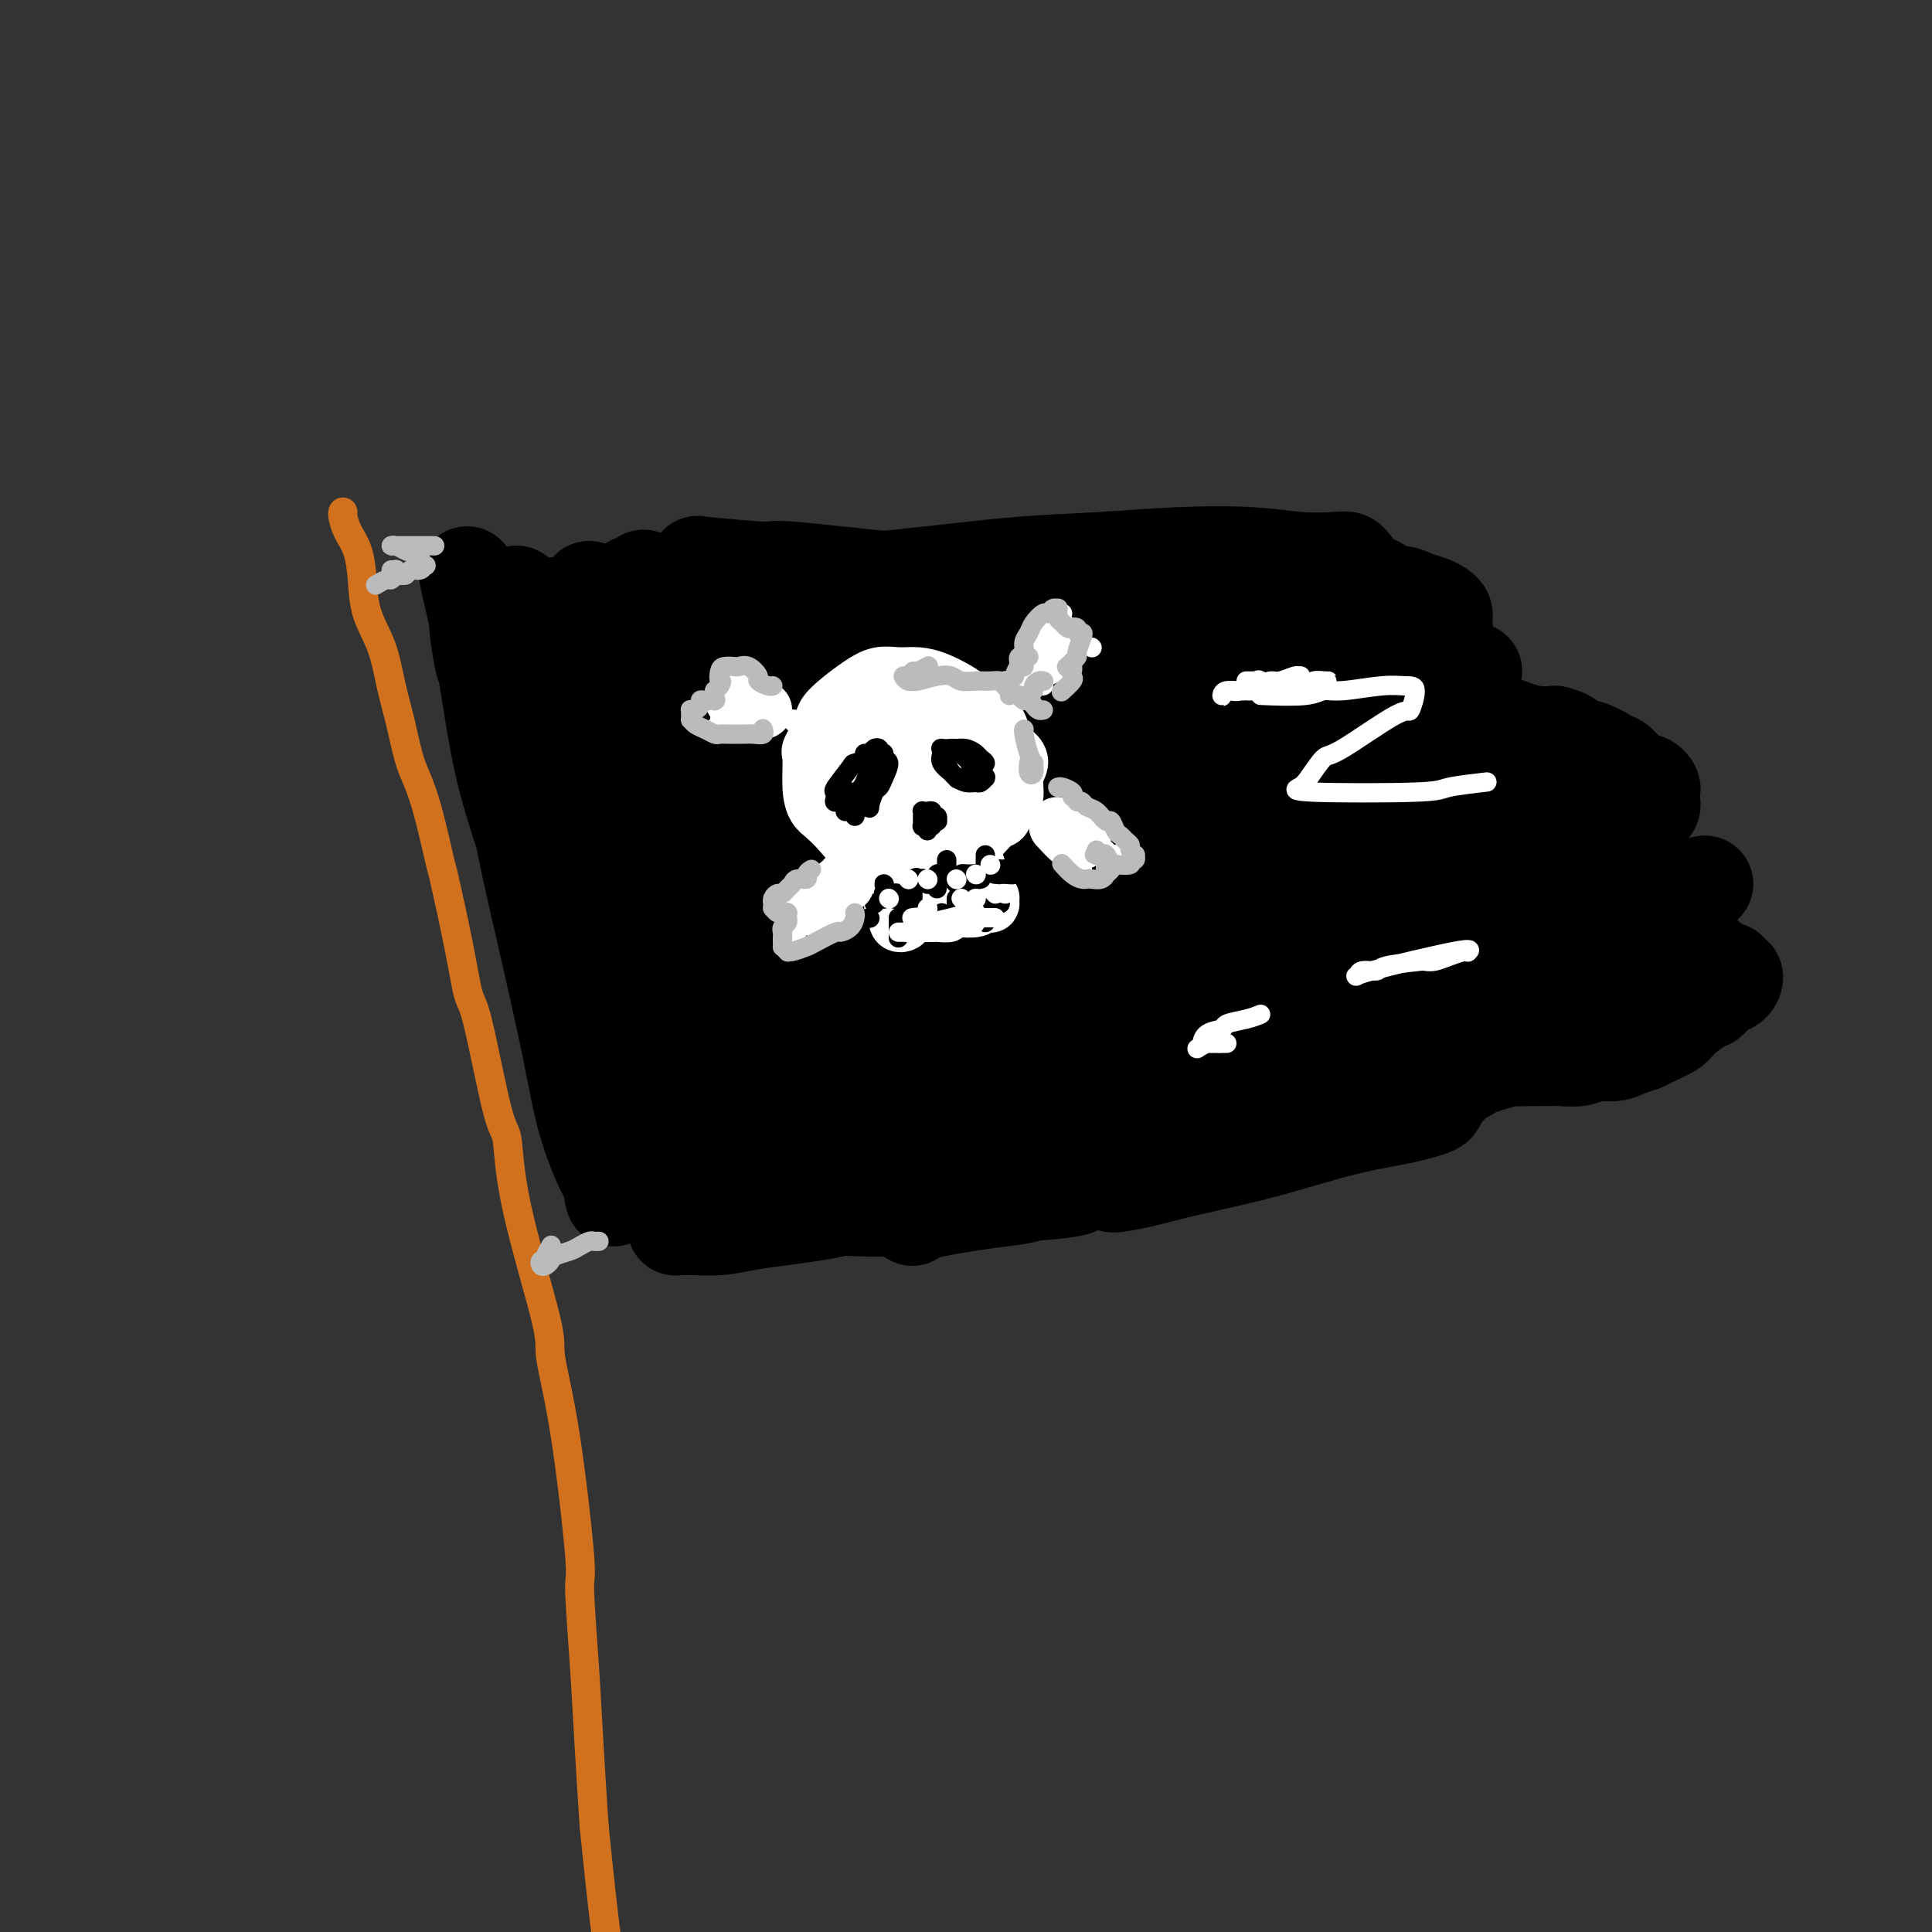 <svg viewBox='0 0 400 400' version='1.1' xmlns='http://www.w3.org/2000/svg' xmlns:xlink='http://www.w3.org/1999/xlink'><rect x="0" y="0" width="400" height="400" fill="#333333" stroke="none"/><g fill='none' stroke='rgb(0,0,0)' stroke-width='20' stroke-linecap='round' stroke-linejoin='round'><path d='M129,123c0.082,0.040 0.163,0.081 1,2c0.837,1.919 2.429,5.718 3,8c0.571,2.282 0.122,3.048 1,7c0.878,3.952 3.083,11.092 5,18c1.917,6.908 3.544,13.586 5,19c1.456,5.414 2.739,9.566 4,15c1.261,5.434 2.499,12.150 3,15c0.501,2.850 0.263,1.833 0,2c-0.263,0.167 -0.553,1.519 -1,2c-0.447,0.481 -1.052,0.093 -2,-1c-0.948,-1.093 -2.240,-2.890 -3,-5c-0.760,-2.110 -0.988,-4.531 -2,-8c-1.012,-3.469 -2.807,-7.985 -4,-12c-1.193,-4.015 -1.784,-7.527 -2,-11c-0.216,-3.473 -0.058,-6.906 0,-10c0.058,-3.094 0.015,-5.847 0,-8c-0.015,-2.153 -0.003,-3.704 0,-5c0.003,-1.296 -0.003,-2.337 0,-3c0.003,-0.663 0.014,-0.948 0,-1c-0.014,-0.052 -0.055,0.128 0,0c0.055,-0.128 0.204,-0.565 0,-1c-0.204,-0.435 -0.761,-0.869 -1,-1c-0.239,-0.131 -0.159,0.042 0,0c0.159,-0.042 0.397,-0.298 0,-1c-0.397,-0.702 -1.430,-1.851 -2,-3c-0.570,-1.149 -0.679,-2.298 -1,-4c-0.321,-1.702 -0.856,-3.958 -1,-6c-0.144,-2.042 0.102,-3.869 0,-5c-0.102,-1.131 -0.551,-1.565 -1,-2'/><path d='M131,124c-0.760,-4.340 0.339,-3.189 1,-3c0.661,0.189 0.884,-0.582 1,-1c0.116,-0.418 0.124,-0.481 1,0c0.876,0.481 2.620,1.505 4,2c1.380,0.495 2.398,0.459 4,1c1.602,0.541 3.789,1.659 5,2c1.211,0.341 1.446,-0.094 2,0c0.554,0.094 1.425,0.718 2,1c0.575,0.282 0.852,0.223 1,0c0.148,-0.223 0.166,-0.609 0,-1c-0.166,-0.391 -0.515,-0.787 -1,-1c-0.485,-0.213 -1.105,-0.243 -2,-1c-0.895,-0.757 -2.066,-2.243 -3,-3c-0.934,-0.757 -1.631,-0.787 -2,-1c-0.369,-0.213 -0.408,-0.609 0,-1c0.408,-0.391 1.264,-0.776 1,-1c-0.264,-0.224 -1.649,-0.285 1,0c2.649,0.285 9.333,0.918 12,1c2.667,0.082 1.316,-0.385 6,0c4.684,0.385 15.401,1.624 20,2c4.599,0.376 3.080,-0.109 5,0c1.920,0.109 7.278,0.814 11,1c3.722,0.186 5.807,-0.146 8,0c2.193,0.146 4.493,0.771 6,1c1.507,0.229 2.222,0.062 2,0c-0.222,-0.062 -1.382,-0.017 -2,0c-0.618,0.017 -0.696,0.007 -2,0c-1.304,-0.007 -3.834,-0.012 -6,0c-2.166,0.012 -3.968,0.042 -5,0c-1.032,-0.042 -1.295,-0.155 -2,0c-0.705,0.155 -1.853,0.577 -3,1'/><path d='M196,123c-2.724,-0.073 -0.535,-0.755 1,-1c1.535,-0.245 2.416,-0.051 4,0c1.584,0.051 3.873,-0.039 5,0c1.127,0.039 1.093,0.207 5,0c3.907,-0.207 11.755,-0.787 18,-1c6.245,-0.213 10.888,-0.057 13,0c2.112,0.057 1.693,0.015 6,0c4.307,-0.015 13.340,-0.005 17,0c3.660,0.005 1.946,0.004 4,0c2.054,-0.004 7.874,-0.011 11,0c3.126,0.011 3.556,0.039 4,0c0.444,-0.039 0.900,-0.144 1,0c0.100,0.144 -0.156,0.537 -1,1c-0.844,0.463 -2.277,0.996 -3,1c-0.723,0.004 -0.736,-0.521 -3,0c-2.264,0.521 -6.778,2.088 -9,3c-2.222,0.912 -2.152,1.169 -3,2c-0.848,0.831 -2.614,2.236 -3,3c-0.386,0.764 0.607,0.888 1,1c0.393,0.112 0.187,0.211 2,1c1.813,0.789 5.644,2.268 9,3c3.356,0.732 6.237,0.718 9,1c2.763,0.282 5.406,0.859 8,1c2.594,0.141 5.137,-0.155 7,0c1.863,0.155 3.044,0.762 4,1c0.956,0.238 1.686,0.109 2,0c0.314,-0.109 0.211,-0.198 -1,0c-1.211,0.198 -3.531,0.682 -5,1c-1.469,0.318 -2.088,0.470 -4,1c-1.912,0.530 -5.118,1.437 -8,2c-2.882,0.563 -5.441,0.781 -8,1'/><path d='M279,144c-4.786,1.134 -4.751,1.468 -6,2c-1.249,0.532 -3.783,1.263 -5,2c-1.217,0.737 -1.116,1.481 -1,2c0.116,0.519 0.246,0.814 1,1c0.754,0.186 2.132,0.262 4,1c1.868,0.738 4.227,2.136 7,3c2.773,0.864 5.960,1.193 9,2c3.040,0.807 5.934,2.091 9,3c3.066,0.909 6.302,1.441 9,2c2.698,0.559 4.856,1.143 7,2c2.144,0.857 4.274,1.987 6,3c1.726,1.013 3.047,1.908 4,3c0.953,1.092 1.538,2.382 2,3c0.462,0.618 0.800,0.566 1,1c0.200,0.434 0.260,1.355 0,2c-0.260,0.645 -0.841,1.014 -1,1c-0.159,-0.014 0.104,-0.410 0,0c-0.104,0.410 -0.574,1.627 -1,2c-0.426,0.373 -0.808,-0.096 -1,0c-0.192,0.096 -0.196,0.758 0,1c0.196,0.242 0.591,0.065 1,0c0.409,-0.065 0.831,-0.019 1,0c0.169,0.019 0.084,0.009 0,0'/><path d='M353,183c-3.752,0.788 -7.504,1.576 -10,2c-2.496,0.424 -3.737,0.484 -6,1c-2.263,0.516 -5.548,1.486 -9,2c-3.452,0.514 -7.071,0.570 -10,1c-2.929,0.430 -5.168,1.233 -10,2c-4.832,0.767 -12.256,1.499 -16,2c-3.744,0.501 -3.808,0.770 -6,1c-2.192,0.230 -6.511,0.421 -10,1c-3.489,0.579 -6.146,1.546 -9,2c-2.854,0.454 -5.905,0.396 -10,1c-4.095,0.604 -9.235,1.870 -13,3c-3.765,1.130 -6.155,2.123 -9,3c-2.845,0.877 -6.146,1.636 -8,2c-1.854,0.364 -2.261,0.331 -4,1c-1.739,0.669 -4.809,2.040 -9,3c-4.191,0.960 -9.501,1.511 -12,2c-2.499,0.489 -2.185,0.917 -3,1c-0.815,0.083 -2.758,-0.178 -4,0c-1.242,0.178 -1.781,0.794 -2,1c-0.219,0.206 -0.116,0.003 0,0c0.116,-0.003 0.245,0.195 1,0c0.755,-0.195 2.137,-0.784 3,-1c0.863,-0.216 1.208,-0.059 1,0c-0.208,0.059 -0.968,0.019 -1,0c-0.032,-0.019 0.665,-0.016 0,0c-0.665,0.016 -2.692,0.046 -4,0c-1.308,-0.046 -1.897,-0.167 -4,0c-2.103,0.167 -5.720,0.622 -9,1c-3.280,0.378 -6.223,0.679 -9,1c-2.777,0.321 -5.389,0.660 -8,1'/><path d='M163,216c-7.153,0.567 -7.035,0.486 -8,0c-0.965,-0.486 -3.014,-1.376 -5,-2c-1.986,-0.624 -3.909,-0.980 -5,-2c-1.091,-1.020 -1.351,-2.703 -2,-4c-0.649,-1.297 -1.687,-2.209 -3,-5c-1.313,-2.791 -2.900,-7.461 -4,-12c-1.100,-4.539 -1.713,-8.946 -2,-11c-0.287,-2.054 -0.247,-1.754 -1,-6c-0.753,-4.246 -2.298,-13.037 -3,-17c-0.702,-3.963 -0.560,-3.096 -1,-5c-0.440,-1.904 -1.463,-6.577 -2,-10c-0.537,-3.423 -0.589,-5.594 -1,-8c-0.411,-2.406 -1.182,-5.047 -2,-7c-0.818,-1.953 -1.684,-3.217 -2,-4c-0.316,-0.783 -0.084,-1.084 0,-1c0.084,0.084 0.018,0.551 0,1c-0.018,0.449 0.011,0.878 0,1c-0.011,0.122 -0.060,-0.062 0,1c0.060,1.062 0.231,3.371 1,7c0.769,3.629 2.136,8.579 3,13c0.864,4.421 1.226,8.314 2,13c0.774,4.686 1.962,10.163 3,15c1.038,4.837 1.928,9.032 3,13c1.072,3.968 2.327,7.709 3,11c0.673,3.291 0.762,6.133 1,9c0.238,2.867 0.623,5.761 1,8c0.377,2.239 0.745,3.824 1,5c0.255,1.176 0.398,1.944 0,2c-0.398,0.056 -1.338,-0.600 -2,-1c-0.662,-0.400 -1.046,-0.543 -2,-2c-0.954,-1.457 -2.477,-4.229 -4,-7'/><path d='M132,211c-2.342,-3.377 -4.197,-7.819 -6,-12c-1.803,-4.181 -3.552,-8.103 -5,-13c-1.448,-4.897 -2.593,-10.771 -4,-16c-1.407,-5.229 -3.074,-9.815 -4,-13c-0.926,-3.185 -1.110,-4.971 -2,-10c-0.890,-5.029 -2.487,-13.301 -3,-17c-0.513,-3.699 0.059,-2.826 0,-3c-0.059,-0.174 -0.750,-1.394 -1,-2c-0.250,-0.606 -0.059,-0.599 0,-1c0.059,-0.401 -0.015,-1.209 0,-1c0.015,0.209 0.118,1.435 0,1c-0.118,-0.435 -0.457,-2.532 0,1c0.457,3.532 1.709,12.693 2,17c0.291,4.307 -0.379,3.761 0,8c0.379,4.239 1.807,13.262 3,21c1.193,7.738 2.151,14.191 4,24c1.849,9.809 4.587,22.973 6,29c1.413,6.027 1.499,4.918 2,7c0.501,2.082 1.418,7.354 2,11c0.582,3.646 0.831,5.664 1,6c0.169,0.336 0.258,-1.011 0,-2c-0.258,-0.989 -0.865,-1.622 -2,-4c-1.135,-2.378 -2.800,-6.502 -4,-11c-1.200,-4.498 -1.936,-9.371 -4,-19c-2.064,-9.629 -5.456,-24.014 -7,-31c-1.544,-6.986 -1.241,-6.572 -2,-9c-0.759,-2.428 -2.582,-7.698 -4,-14c-1.418,-6.302 -2.432,-13.638 -3,-17c-0.568,-3.362 -0.691,-2.751 -1,-4c-0.309,-1.249 -0.802,-4.357 -1,-6c-0.198,-1.643 -0.099,-1.822 0,-2'/><path d='M99,129c-4.381,-18.802 -1.334,-6.308 0,-2c1.334,4.308 0.954,0.430 1,-1c0.046,-1.430 0.516,-0.411 2,0c1.484,0.411 3.981,0.213 6,0c2.019,-0.213 3.560,-0.441 12,-1c8.440,-0.559 23.779,-1.449 32,-2c8.221,-0.551 9.325,-0.763 11,-1c1.675,-0.237 3.921,-0.498 9,-1c5.079,-0.502 12.991,-1.246 20,-2c7.009,-0.754 13.113,-1.519 19,-2c5.887,-0.481 11.555,-0.679 17,-1c5.445,-0.321 10.667,-0.767 16,-1c5.333,-0.233 10.778,-0.255 15,0c4.222,0.255 7.223,0.786 10,1c2.777,0.214 5.330,0.110 7,0c1.670,-0.110 2.456,-0.227 3,0c0.544,0.227 0.846,0.797 1,1c0.154,0.203 0.160,0.040 0,0c-0.160,-0.040 -0.488,0.042 -1,0c-0.512,-0.042 -1.209,-0.207 -2,0c-0.791,0.207 -1.674,0.787 -2,1c-0.326,0.213 -0.093,0.061 0,0c0.093,-0.061 0.047,-0.030 0,0'/><path d='M335,185c-0.003,-0.027 -0.006,-0.053 -1,0c-0.994,0.053 -2.978,0.186 -4,0c-1.022,-0.186 -1.083,-0.693 -5,0c-3.917,0.693 -11.689,2.584 -15,3c-3.311,0.416 -2.160,-0.642 -6,0c-3.840,0.642 -12.671,2.985 -17,4c-4.329,1.015 -4.156,0.702 -6,1c-1.844,0.298 -5.705,1.208 -9,2c-3.295,0.792 -6.023,1.466 -8,2c-1.977,0.534 -3.203,0.929 -4,1c-0.797,0.071 -1.165,-0.181 -1,0c0.165,0.181 0.863,0.795 2,1c1.137,0.205 2.711,0.001 5,0c2.289,-0.001 5.292,0.200 9,0c3.708,-0.200 8.122,-0.801 13,-1c4.878,-0.199 10.219,0.004 14,0c3.781,-0.004 6.001,-0.215 10,0c3.999,0.215 9.775,0.857 12,1c2.225,0.143 0.898,-0.211 1,0c0.102,0.211 1.633,0.989 2,2c0.367,1.011 -0.431,2.255 -2,3c-1.569,0.745 -3.908,0.990 -5,1c-1.092,0.010 -0.938,-0.215 -5,1c-4.062,1.215 -12.342,3.870 -16,5c-3.658,1.130 -2.694,0.733 -4,1c-1.306,0.267 -4.883,1.196 -7,2c-2.117,0.804 -2.774,1.484 -3,2c-0.226,0.516 -0.022,0.870 1,1c1.022,0.130 2.864,0.037 4,0c1.136,-0.037 1.568,-0.019 2,0'/><path d='M292,217c1.577,0.136 2.019,-0.022 3,0c0.981,0.022 2.502,0.226 4,0c1.498,-0.226 2.975,-0.883 4,-1c1.025,-0.117 1.599,0.304 2,0c0.401,-0.304 0.630,-1.335 0,-2c-0.630,-0.665 -2.119,-0.964 -3,-1c-0.881,-0.036 -1.154,0.189 -3,0c-1.846,-0.189 -5.267,-0.794 -9,-1c-3.733,-0.206 -7.780,-0.012 -12,0c-4.220,0.012 -8.612,-0.158 -13,0c-4.388,0.158 -8.770,0.643 -13,1c-4.230,0.357 -8.307,0.585 -12,1c-3.693,0.415 -7.001,1.018 -13,2c-5.999,0.982 -14.688,2.342 -19,3c-4.312,0.658 -4.245,0.614 -7,1c-2.755,0.386 -8.330,1.202 -13,2c-4.670,0.798 -8.435,1.577 -12,2c-3.565,0.423 -6.930,0.491 -12,1c-5.070,0.509 -11.845,1.461 -15,2c-3.155,0.539 -2.689,0.665 -4,1c-1.311,0.335 -4.397,0.878 -6,1c-1.603,0.122 -1.722,-0.178 -2,0c-0.278,0.178 -0.716,0.833 -1,1c-0.284,0.167 -0.414,-0.155 0,0c0.414,0.155 1.372,0.785 2,1c0.628,0.215 0.927,0.014 3,0c2.073,-0.014 5.920,0.159 10,0c4.080,-0.159 8.393,-0.651 13,-1c4.607,-0.349 9.510,-0.556 14,-1c4.490,-0.444 8.569,-1.127 15,-2c6.431,-0.873 15.216,-1.937 24,-3'/><path d='M217,224c13.479,-1.127 6.678,-0.944 7,-1c0.322,-0.056 7.769,-0.352 13,-1c5.231,-0.648 8.247,-1.648 11,-2c2.753,-0.352 5.243,-0.056 7,0c1.757,0.056 2.782,-0.129 3,0c0.218,0.129 -0.373,0.570 -1,1c-0.627,0.430 -1.292,0.847 -3,1c-1.708,0.153 -4.458,0.041 -7,0c-2.542,-0.041 -4.877,-0.011 -6,0c-1.123,0.011 -1.035,0.003 -1,0c0.035,-0.003 0.018,-0.002 0,0'/><path d='M277,122c0.705,-0.112 1.409,-0.223 2,0c0.591,0.223 1.068,0.781 2,1c0.932,0.219 2.319,0.100 4,0c1.681,-0.100 3.655,-0.182 5,0c1.345,0.182 2.059,0.626 3,1c0.941,0.374 2.108,0.676 3,1c0.892,0.324 1.508,0.668 2,1c0.492,0.332 0.861,0.650 1,1c0.139,0.350 0.048,0.730 0,1c-0.048,0.270 -0.054,0.429 0,1c0.054,0.571 0.169,1.555 0,2c-0.169,0.445 -0.620,0.351 -1,1c-0.380,0.649 -0.687,2.043 -1,3c-0.313,0.957 -0.631,1.479 -1,2c-0.369,0.521 -0.790,1.042 -1,2c-0.210,0.958 -0.209,2.355 0,3c0.209,0.645 0.627,0.540 1,1c0.373,0.460 0.702,1.486 1,2c0.298,0.514 0.565,0.515 1,1c0.435,0.485 1.039,1.453 2,2c0.961,0.547 2.280,0.672 4,1c1.720,0.328 3.842,0.859 5,1c1.158,0.141 1.352,-0.106 2,0c0.648,0.106 1.751,0.567 3,1c1.249,0.433 2.642,0.838 4,1c1.358,0.162 2.679,0.081 4,0'/><path d='M322,152c3.898,1.041 2.643,1.643 3,2c0.357,0.357 2.327,0.467 4,1c1.673,0.533 3.050,1.487 4,2c0.950,0.513 1.474,0.586 2,1c0.526,0.414 1.055,1.170 2,2c0.945,0.830 2.306,1.733 3,2c0.694,0.267 0.722,-0.101 1,0c0.278,0.101 0.808,0.671 1,1c0.192,0.329 0.048,0.416 0,1c-0.048,0.584 -0.000,1.664 0,2c0.000,0.336 -0.048,-0.072 0,0c0.048,0.072 0.192,0.623 0,1c-0.192,0.377 -0.720,0.580 -1,1c-0.280,0.420 -0.311,1.057 -1,2c-0.689,0.943 -2.035,2.192 -3,3c-0.965,0.808 -1.548,1.176 -2,2c-0.452,0.824 -0.773,2.105 -1,3c-0.227,0.895 -0.360,1.404 -1,2c-0.640,0.596 -1.787,1.280 -2,2c-0.213,0.720 0.508,1.478 1,2c0.492,0.522 0.755,0.808 1,1c0.245,0.192 0.474,0.289 1,1c0.526,0.711 1.351,2.036 2,3c0.649,0.964 1.122,1.566 2,2c0.878,0.434 2.161,0.698 3,1c0.839,0.302 1.234,0.640 2,1c0.766,0.360 1.904,0.740 3,1c1.096,0.260 2.149,0.400 3,1c0.851,0.600 1.498,1.662 2,2c0.502,0.338 0.858,-0.046 1,0c0.142,0.046 0.071,0.523 0,1'/><path d='M352,198c2.393,1.018 1.374,0.061 1,0c-0.374,-0.061 -0.103,0.772 0,1c0.103,0.228 0.037,-0.149 0,0c-0.037,0.149 -0.044,0.823 0,1c0.044,0.177 0.140,-0.145 1,0c0.860,0.145 2.483,0.756 3,1c0.517,0.244 -0.071,0.121 0,0c0.071,-0.121 0.801,-0.239 1,0c0.199,0.239 -0.135,0.836 0,1c0.135,0.164 0.737,-0.107 1,0c0.263,0.107 0.186,0.590 0,1c-0.186,0.410 -0.481,0.747 -1,1c-0.519,0.253 -1.264,0.424 -2,1c-0.736,0.576 -1.465,1.559 -2,2c-0.535,0.441 -0.877,0.342 -2,1c-1.123,0.658 -3.028,2.074 -4,3c-0.972,0.926 -1.011,1.362 -2,2c-0.989,0.638 -2.929,1.476 -4,2c-1.071,0.524 -1.272,0.733 -2,1c-0.728,0.267 -1.983,0.593 -3,1c-1.017,0.407 -1.795,0.894 -3,1c-1.205,0.106 -2.838,-0.168 -4,0c-1.162,0.168 -1.855,0.777 -3,1c-1.145,0.223 -2.744,0.060 -4,0c-1.256,-0.060 -2.168,-0.016 -4,0c-1.832,0.016 -4.582,0.004 -6,0c-1.418,-0.004 -1.504,-0.001 -2,0c-0.496,0.001 -1.401,0.000 -2,0c-0.599,-0.000 -0.892,-0.000 -1,0c-0.108,0.000 -0.031,0.000 0,0c0.031,-0.000 0.015,-0.000 0,0'/><path d='M308,219c-5.069,0.619 -0.742,0.166 1,0c1.742,-0.166 0.897,-0.044 1,0c0.103,0.044 1.153,0.012 2,0c0.847,-0.012 1.490,-0.004 2,0c0.510,0.004 0.887,0.003 1,0c0.113,-0.003 -0.040,-0.008 0,0c0.040,0.008 0.271,0.030 0,0c-0.271,-0.030 -1.043,-0.110 -2,0c-0.957,0.110 -2.097,0.411 -4,1c-1.903,0.589 -4.568,1.468 -7,2c-2.432,0.532 -4.630,0.719 -7,1c-2.370,0.281 -4.912,0.656 -7,1c-2.088,0.344 -3.721,0.655 -6,1c-2.279,0.345 -5.205,0.723 -7,1c-1.795,0.277 -2.461,0.452 -4,1c-1.539,0.548 -3.953,1.470 -6,2c-2.047,0.530 -3.726,0.668 -5,1c-1.274,0.332 -2.141,0.859 -3,1c-0.859,0.141 -1.708,-0.103 -3,0c-1.292,0.103 -3.026,0.553 -5,1c-1.974,0.447 -4.186,0.890 -6,1c-1.814,0.110 -3.228,-0.114 -5,0c-1.772,0.114 -3.903,0.567 -6,1c-2.097,0.433 -4.161,0.848 -6,1c-1.839,0.152 -3.451,0.041 -6,0c-2.549,-0.041 -6.033,-0.012 -8,0c-1.967,0.012 -2.417,0.009 -4,0c-1.583,-0.009 -4.301,-0.023 -7,0c-2.699,0.023 -5.381,0.083 -8,0c-2.619,-0.083 -5.177,-0.309 -8,0c-2.823,0.309 -5.912,1.155 -9,2'/><path d='M176,237c-11.387,0.813 -6.355,0.846 -6,1c0.355,0.154 -3.968,0.427 -6,1c-2.032,0.573 -1.774,1.444 -2,2c-0.226,0.556 -0.937,0.798 -1,1c-0.063,0.202 0.522,0.365 2,1c1.478,0.635 3.849,1.742 5,2c1.151,0.258 1.081,-0.334 2,0c0.919,0.334 2.827,1.595 4,2c1.173,0.405 1.611,-0.046 2,0c0.389,0.046 0.728,0.590 1,1c0.272,0.410 0.475,0.687 0,1c-0.475,0.313 -1.630,0.662 -3,1c-1.370,0.338 -2.955,0.665 -5,1c-2.045,0.335 -4.550,0.678 -7,1c-2.450,0.322 -4.846,0.622 -7,1c-2.154,0.378 -4.065,0.834 -6,1c-1.935,0.166 -3.893,0.041 -5,0c-1.107,-0.041 -1.362,0.000 -2,0c-0.638,-0.000 -1.658,-0.043 -2,0c-0.342,0.043 -0.007,0.170 0,0c0.007,-0.170 -0.316,-0.638 0,-1c0.316,-0.362 1.271,-0.619 2,-1c0.729,-0.381 1.232,-0.887 2,-1c0.768,-0.113 1.801,0.165 3,0c1.199,-0.165 2.564,-0.775 4,-1c1.436,-0.225 2.941,-0.067 5,0c2.059,0.067 4.670,0.043 8,0c3.330,-0.043 7.377,-0.104 11,0c3.623,0.104 6.822,0.374 13,0c6.178,-0.374 15.337,-1.393 20,-2c4.663,-0.607 4.832,-0.804 5,-1'/><path d='M213,247c11.725,-0.857 10.038,-1.498 11,-2c0.962,-0.502 4.573,-0.865 7,-1c2.427,-0.135 3.669,-0.044 4,0c0.331,0.044 -0.250,0.039 0,0c0.250,-0.039 1.332,-0.113 -2,0c-3.332,0.113 -11.076,0.411 -15,1c-3.924,0.589 -4.027,1.467 -5,2c-0.973,0.533 -2.814,0.721 -5,1c-2.186,0.279 -4.715,0.649 -7,1c-2.285,0.351 -4.325,0.682 -6,1c-1.675,0.318 -2.985,0.621 -4,1c-1.015,0.379 -1.735,0.833 -2,1c-0.265,0.167 -0.076,0.048 0,0c0.076,-0.048 0.038,-0.024 0,0'/><path d='M138,242c0.337,0.091 0.675,0.182 1,0c0.325,-0.182 0.639,-0.637 1,-1c0.361,-0.363 0.770,-0.633 4,-1c3.230,-0.367 9.282,-0.830 12,-1c2.718,-0.170 2.102,-0.047 4,0c1.898,0.047 6.309,0.018 9,0c2.691,-0.018 3.663,-0.026 4,0c0.337,0.026 0.039,0.087 0,0c-0.039,-0.087 0.180,-0.323 0,0c-0.180,0.323 -0.760,1.203 -3,2c-2.240,0.797 -6.141,1.510 -8,2c-1.859,0.490 -1.675,0.758 -2,1c-0.325,0.242 -1.159,0.457 -2,1c-0.841,0.543 -1.689,1.414 -2,2c-0.311,0.586 -0.084,0.889 0,1c0.084,0.111 0.024,0.032 0,0c-0.024,-0.032 -0.012,-0.016 0,0'/><path d='M236,242c0.143,0.063 0.286,0.126 0,0c-0.286,-0.126 -1.001,-0.439 -2,0c-0.999,0.439 -2.282,1.632 -3,2c-0.718,0.368 -0.870,-0.089 -1,0c-0.130,0.089 -0.237,0.722 0,1c0.237,0.278 0.817,0.199 2,0c1.183,-0.199 2.970,-0.518 5,-1c2.030,-0.482 4.304,-1.126 8,-2c3.696,-0.874 8.813,-1.978 13,-3c4.187,-1.022 7.443,-1.962 11,-3c3.557,-1.038 7.414,-2.174 11,-3c3.586,-0.826 6.902,-1.343 10,-2c3.098,-0.657 5.980,-1.455 7,-2c1.020,-0.545 0.178,-0.837 0,-1c-0.178,-0.163 0.307,-0.198 0,0c-0.307,0.198 -1.407,0.627 -3,1c-1.593,0.373 -3.680,0.688 -6,1c-2.320,0.312 -4.871,0.620 -6,1c-1.129,0.380 -0.834,0.830 -2,1c-1.166,0.170 -3.793,0.059 -5,0c-1.207,-0.059 -0.995,-0.065 -1,0c-0.005,0.065 -0.228,0.200 1,0c1.228,-0.200 3.906,-0.736 5,-1c1.094,-0.264 0.602,-0.256 2,-1c1.398,-0.744 4.684,-2.239 7,-3c2.316,-0.761 3.662,-0.789 5,-1c1.338,-0.211 2.669,-0.606 4,-1'/><path d='M298,225c3.793,-1.314 1.777,-1.098 1,-1c-0.777,0.098 -0.313,0.079 0,0c0.313,-0.079 0.475,-0.218 -1,0c-1.475,0.218 -4.589,0.791 -6,1c-1.411,0.209 -1.120,0.053 -2,0c-0.880,-0.053 -2.930,-0.003 -4,0c-1.070,0.003 -1.158,-0.041 -1,0c0.158,0.041 0.563,0.166 1,0c0.437,-0.166 0.907,-0.622 2,-1c1.093,-0.378 2.808,-0.676 4,-1c1.192,-0.324 1.860,-0.672 3,-1c1.140,-0.328 2.752,-0.635 4,-1c1.248,-0.365 2.133,-0.788 3,-1c0.867,-0.212 1.717,-0.212 2,0c0.283,0.212 -0.001,0.635 0,1c0.001,0.365 0.288,0.672 0,1c-0.288,0.328 -1.149,0.675 -2,1c-0.851,0.325 -1.691,0.626 -2,1c-0.309,0.374 -0.088,0.821 0,1c0.088,0.179 0.044,0.089 0,0'/><path d='M169,215c0.557,-0.451 1.114,-0.902 1,-1c-0.114,-0.098 -0.898,0.156 3,-1c3.898,-1.156 12.479,-3.721 19,-6c6.521,-2.279 10.981,-4.270 18,-6c7.019,-1.730 16.598,-3.197 21,-4c4.402,-0.803 3.628,-0.941 11,-2c7.372,-1.059 22.890,-3.038 33,-4c10.110,-0.962 14.810,-0.907 18,-1c3.190,-0.093 4.869,-0.336 8,-1c3.131,-0.664 7.714,-1.750 11,-2c3.286,-0.250 5.274,0.335 6,0c0.726,-0.335 0.191,-1.592 0,-2c-0.191,-0.408 -0.037,0.031 -1,0c-0.963,-0.031 -3.041,-0.534 -7,-1c-3.959,-0.466 -9.798,-0.895 -16,-1c-6.202,-0.105 -12.769,0.115 -20,0c-7.231,-0.115 -15.128,-0.566 -23,0c-7.872,0.566 -15.719,2.149 -24,3c-8.281,0.851 -16.995,0.971 -25,2c-8.005,1.029 -15.299,2.967 -22,4c-6.701,1.033 -12.808,1.159 -18,2c-5.192,0.841 -9.467,2.396 -12,3c-2.533,0.604 -3.322,0.256 -4,0c-0.678,-0.256 -1.245,-0.421 0,-1c1.245,-0.579 4.303,-1.572 9,-3c4.697,-1.428 11.032,-3.290 18,-5c6.968,-1.710 14.568,-3.268 22,-5c7.432,-1.732 14.695,-3.638 24,-6c9.305,-2.362 20.653,-5.181 32,-8'/><path d='M251,169c17.451,-4.632 8.580,-2.213 8,-2c-0.580,0.213 7.133,-1.782 11,-3c3.867,-1.218 3.890,-1.659 4,-2c0.110,-0.341 0.307,-0.581 0,-1c-0.307,-0.419 -1.117,-1.018 -6,-1c-4.883,0.018 -13.837,0.653 -21,1c-7.163,0.347 -12.535,0.407 -19,1c-6.465,0.593 -14.023,1.718 -21,3c-6.977,1.282 -13.374,2.722 -20,4c-6.626,1.278 -13.480,2.393 -17,3c-3.520,0.607 -3.705,0.704 -6,1c-2.295,0.296 -6.700,0.791 -9,1c-2.300,0.209 -2.495,0.131 -3,0c-0.505,-0.131 -1.318,-0.317 0,-1c1.318,-0.683 4.768,-1.863 9,-3c4.232,-1.137 9.245,-2.230 15,-4c5.755,-1.770 12.254,-4.218 18,-6c5.746,-1.782 10.741,-2.897 18,-5c7.259,-2.103 16.781,-5.194 21,-7c4.219,-1.806 3.133,-2.325 4,-3c0.867,-0.675 3.685,-1.505 5,-2c1.315,-0.495 1.127,-0.657 1,-1c-0.127,-0.343 -0.193,-0.869 -1,-1c-0.807,-0.131 -2.356,0.133 -6,0c-3.644,-0.133 -9.382,-0.664 -14,-1c-4.618,-0.336 -8.116,-0.479 -16,0c-7.884,0.479 -20.154,1.579 -26,2c-5.846,0.421 -5.268,0.165 -8,0c-2.732,-0.165 -8.774,-0.237 -14,0c-5.226,0.237 -9.636,0.782 -12,1c-2.364,0.218 -2.682,0.109 -3,0'/><path d='M143,143c-12.359,0.279 -3.755,-0.524 0,-1c3.755,-0.476 2.662,-0.626 4,-1c1.338,-0.374 5.107,-0.971 10,-2c4.893,-1.029 10.911,-2.489 16,-3c5.089,-0.511 9.250,-0.074 20,-1c10.750,-0.926 28.089,-3.215 36,-4c7.911,-0.785 6.393,-0.067 7,0c0.607,0.067 3.337,-0.518 6,-1c2.663,-0.482 5.257,-0.862 7,-1c1.743,-0.138 2.634,-0.034 3,0c0.366,0.034 0.206,-0.001 -1,0c-1.206,0.001 -3.457,0.039 -7,0c-3.543,-0.039 -8.378,-0.157 -13,0c-4.622,0.157 -9.033,0.587 -18,2c-8.967,1.413 -22.491,3.809 -29,5c-6.509,1.191 -6.004,1.178 -10,2c-3.996,0.822 -12.494,2.479 -19,4c-6.506,1.521 -11.020,2.906 -15,4c-3.980,1.094 -7.426,1.898 -10,3c-2.574,1.102 -4.276,2.504 -5,3c-0.724,0.496 -0.470,0.087 1,0c1.470,-0.087 4.157,0.147 8,0c3.843,-0.147 8.843,-0.674 15,-1c6.157,-0.326 13.472,-0.450 20,-1c6.528,-0.550 12.270,-1.524 22,-2c9.730,-0.476 23.449,-0.453 33,-1c9.551,-0.547 14.935,-1.663 18,-2c3.065,-0.337 3.811,0.106 6,0c2.189,-0.106 5.820,-0.759 8,-1c2.180,-0.241 2.909,-0.069 3,0c0.091,0.069 -0.454,0.034 -1,0'/><path d='M258,144c19.606,-1.453 2.121,-1.087 -8,0c-10.121,1.087 -12.877,2.895 -18,4c-5.123,1.105 -12.614,1.507 -20,3c-7.386,1.493 -14.666,4.078 -21,6c-6.334,1.922 -11.721,3.183 -21,6c-9.279,2.817 -22.449,7.190 -28,9c-5.551,1.810 -3.485,1.056 -3,1c0.485,-0.056 -0.613,0.585 -1,1c-0.387,0.415 -0.063,0.605 1,1c1.063,0.395 2.863,0.995 7,1c4.137,0.005 10.609,-0.587 16,-1c5.391,-0.413 9.702,-0.649 20,-2c10.298,-1.351 26.585,-3.819 34,-5c7.415,-1.181 5.959,-1.077 10,-2c4.041,-0.923 13.580,-2.875 20,-4c6.420,-1.125 9.722,-1.425 13,-2c3.278,-0.575 6.532,-1.426 8,-2c1.468,-0.574 1.149,-0.872 1,-1c-0.149,-0.128 -0.128,-0.087 -2,0c-1.872,0.087 -5.638,0.220 -10,1c-4.362,0.780 -9.320,2.207 -19,5c-9.680,2.793 -24.083,6.953 -31,9c-6.917,2.047 -6.350,1.982 -10,3c-3.650,1.018 -11.519,3.119 -19,6c-7.481,2.881 -14.575,6.543 -18,8c-3.425,1.457 -3.180,0.709 -4,2c-0.820,1.291 -2.703,4.619 -3,6c-0.297,1.381 0.993,0.813 2,1c1.007,0.187 1.733,1.127 3,2c1.267,0.873 3.076,1.678 8,2c4.924,0.322 12.962,0.161 21,0'/><path d='M186,202c5.933,0.123 10.266,0.430 16,0c5.734,-0.430 12.870,-1.597 16,-2c3.130,-0.403 2.256,-0.040 8,-1c5.744,-0.960 18.108,-3.241 23,-4c4.892,-0.759 2.312,0.004 6,-1c3.688,-1.004 13.643,-3.774 18,-5c4.357,-1.226 3.115,-0.907 3,-1c-0.115,-0.093 0.898,-0.598 2,-1c1.102,-0.402 2.292,-0.700 3,-1c0.708,-0.300 0.932,-0.602 1,-1c0.068,-0.398 -0.022,-0.891 0,-1c0.022,-0.109 0.156,0.165 1,0c0.844,-0.165 2.397,-0.771 4,-1c1.603,-0.229 3.254,-0.082 4,0c0.746,0.082 0.587,0.098 2,0c1.413,-0.098 4.399,-0.309 7,0c2.601,0.309 4.818,1.140 8,2c3.182,0.860 7.329,1.751 9,2c1.671,0.249 0.866,-0.144 1,0c0.134,0.144 1.207,0.824 2,1c0.793,0.176 1.308,-0.152 1,0c-0.308,0.152 -1.438,0.783 -2,1c-0.562,0.217 -0.557,0.021 -2,0c-1.443,-0.021 -4.335,0.135 -6,0c-1.665,-0.135 -2.102,-0.560 -4,-1c-1.898,-0.440 -5.257,-0.895 -9,-2c-3.743,-1.105 -7.870,-2.860 -10,-4c-2.130,-1.140 -2.262,-1.667 -3,-2c-0.738,-0.333 -2.083,-0.474 -3,-1c-0.917,-0.526 -1.405,-1.436 -1,-2c0.405,-0.564 1.702,-0.782 3,-1'/><path d='M284,176c0.538,-0.463 0.884,-0.122 2,0c1.116,0.122 3.003,0.025 5,0c1.997,-0.025 4.105,0.022 6,0c1.895,-0.022 3.578,-0.112 5,0c1.422,0.112 2.584,0.426 3,1c0.416,0.574 0.088,1.406 0,2c-0.088,0.594 0.065,0.949 0,1c-0.065,0.051 -0.349,-0.200 -2,1c-1.651,1.200 -4.670,3.853 -6,5c-1.330,1.147 -0.972,0.787 -1,1c-0.028,0.213 -0.442,0.999 0,2c0.442,1.001 1.739,2.216 3,3c1.261,0.784 2.486,1.138 4,2c1.514,0.862 3.316,2.232 6,3c2.684,0.768 6.251,0.934 8,1c1.749,0.066 1.681,0.032 3,0c1.319,-0.032 4.025,-0.062 5,0c0.975,0.062 0.220,0.217 0,0c-0.220,-0.217 0.097,-0.805 0,-1c-0.097,-0.195 -0.606,0.003 -1,0c-0.394,-0.003 -0.672,-0.207 -2,0c-1.328,0.207 -3.704,0.825 -5,1c-1.296,0.175 -1.510,-0.093 -2,0c-0.490,0.093 -1.256,0.547 -2,1c-0.744,0.453 -1.468,0.905 -2,1c-0.532,0.095 -0.874,-0.167 -1,0c-0.126,0.167 -0.036,0.762 0,1c0.036,0.238 0.018,0.119 0,0'/><path d='M333,200c-0.833,0.000 -1.667,0.000 -2,0c-0.333,0.000 -0.167,0.000 0,0'/></g>
<g fill='none' stroke='rgb(255,255,255)' stroke-width='12' stroke-linecap='round' stroke-linejoin='round'><path d='M185,174c0.200,0.006 0.400,0.011 0,0c-0.400,-0.011 -1.401,-0.039 -2,0c-0.599,0.039 -0.795,0.146 -1,0c-0.205,-0.146 -0.418,-0.546 -1,-1c-0.582,-0.454 -1.532,-0.961 -2,-1c-0.468,-0.039 -0.454,0.389 -1,0c-0.546,-0.389 -1.653,-1.596 -2,-2c-0.347,-0.404 0.065,-0.005 0,0c-0.065,0.005 -0.606,-0.384 -1,-1c-0.394,-0.616 -0.642,-1.460 -1,-2c-0.358,-0.540 -0.828,-0.778 -1,-1c-0.172,-0.222 -0.046,-0.430 0,-1c0.046,-0.570 0.011,-1.504 0,-2c-0.011,-0.496 -0.000,-0.555 0,-1c0.000,-0.445 -0.011,-1.275 0,-2c0.011,-0.725 0.045,-1.345 0,-2c-0.045,-0.655 -0.169,-1.345 0,-2c0.169,-0.655 0.630,-1.276 1,-2c0.370,-0.724 0.648,-1.552 1,-2c0.352,-0.448 0.777,-0.515 1,-1c0.223,-0.485 0.245,-1.388 1,-2c0.755,-0.612 2.242,-0.934 3,-1c0.758,-0.066 0.788,0.124 1,0c0.212,-0.124 0.606,-0.562 1,-1'/><path d='M182,147c1.051,-0.774 0.180,-0.207 0,0c-0.180,0.207 0.331,0.056 1,0c0.669,-0.056 1.498,-0.015 2,0c0.502,0.015 0.679,0.004 1,0c0.321,-0.004 0.787,-0.002 1,0c0.213,0.002 0.175,0.005 1,0c0.825,-0.005 2.515,-0.016 3,0c0.485,0.016 -0.235,0.061 0,0c0.235,-0.061 1.425,-0.227 2,0c0.575,0.227 0.535,0.849 1,1c0.465,0.151 1.434,-0.167 2,0c0.566,0.167 0.729,0.819 1,1c0.271,0.181 0.650,-0.107 1,0c0.350,0.107 0.672,0.611 1,1c0.328,0.389 0.661,0.664 1,1c0.339,0.336 0.682,0.734 1,1c0.318,0.266 0.611,0.399 1,1c0.389,0.601 0.875,1.668 1,2c0.125,0.332 -0.110,-0.071 0,0c0.110,0.071 0.564,0.615 1,1c0.436,0.385 0.853,0.610 1,1c0.147,0.390 0.025,0.946 0,1c-0.025,0.054 0.046,-0.393 0,0c-0.046,0.393 -0.208,1.626 0,2c0.208,0.374 0.788,-0.111 1,0c0.212,0.111 0.057,0.818 0,1c-0.057,0.182 -0.015,-0.161 0,0c0.015,0.161 0.004,0.827 0,1c-0.004,0.173 -0.001,-0.146 0,0c0.001,0.146 0.000,0.756 0,1c-0.000,0.244 -0.000,0.122 0,0'/><path d='M206,163c1.375,2.426 0.312,1.490 0,1c-0.312,-0.490 0.129,-0.535 0,0c-0.129,0.535 -0.826,1.650 -1,2c-0.174,0.350 0.175,-0.065 0,0c-0.175,0.065 -0.872,0.608 -1,1c-0.128,0.392 0.315,0.631 0,1c-0.315,0.369 -1.387,0.868 -2,1c-0.613,0.132 -0.768,-0.104 -1,0c-0.232,0.104 -0.540,0.546 -1,1c-0.460,0.454 -1.072,0.918 -2,1c-0.928,0.082 -2.174,-0.219 -3,0c-0.826,0.219 -1.233,0.959 -2,1c-0.767,0.041 -1.894,-0.618 -3,-1c-1.106,-0.382 -2.192,-0.487 -3,-1c-0.808,-0.513 -1.339,-1.435 -2,-2c-0.661,-0.565 -1.453,-0.774 -2,-2c-0.547,-1.226 -0.848,-3.469 -1,-5c-0.152,-1.531 -0.156,-2.348 0,-3c0.156,-0.652 0.473,-1.137 1,-2c0.527,-0.863 1.263,-2.104 2,-3c0.737,-0.896 1.475,-1.447 2,-2c0.525,-0.553 0.838,-1.110 2,-1c1.162,0.110 3.173,0.885 4,1c0.827,0.115 0.471,-0.432 1,0c0.529,0.432 1.943,1.842 3,3c1.057,1.158 1.758,2.063 2,3c0.242,0.937 0.027,1.906 0,3c-0.027,1.094 0.135,2.313 0,3c-0.135,0.687 -0.568,0.844 -1,1'/><path d='M198,164c-0.420,1.491 -0.971,1.719 -2,2c-1.029,0.281 -2.535,0.615 -4,1c-1.465,0.385 -2.890,0.822 -4,1c-1.110,0.178 -1.907,0.099 -3,0c-1.093,-0.099 -2.483,-0.217 -4,-1c-1.517,-0.783 -3.163,-2.230 -4,-3c-0.837,-0.770 -0.866,-0.861 -1,-1c-0.134,-0.139 -0.373,-0.324 -1,-1c-0.627,-0.676 -1.641,-1.842 -2,-3c-0.359,-1.158 -0.062,-2.306 0,-3c0.062,-0.694 -0.110,-0.932 0,-2c0.110,-1.068 0.503,-2.966 1,-4c0.497,-1.034 1.097,-1.205 2,-2c0.903,-0.795 2.108,-2.213 3,-3c0.892,-0.787 1.472,-0.944 2,-1c0.528,-0.056 1.005,-0.010 2,0c0.995,0.010 2.509,-0.015 4,0c1.491,0.015 2.958,0.070 4,0c1.042,-0.070 1.658,-0.264 2,0c0.342,0.264 0.411,0.985 2,2c1.589,1.015 4.698,2.323 6,3c1.302,0.677 0.799,0.723 1,1c0.201,0.277 1.107,0.786 2,2c0.893,1.214 1.772,3.133 2,4c0.228,0.867 -0.194,0.683 0,1c0.194,0.317 1.004,1.137 1,3c-0.004,1.863 -0.821,4.770 -1,6c-0.179,1.230 0.282,0.783 0,1c-0.282,0.217 -1.307,1.097 -2,2c-0.693,0.903 -1.055,1.829 -2,3c-0.945,1.171 -2.472,2.585 -4,4'/><path d='M198,176c-1.508,1.502 -1.279,0.256 -2,0c-0.721,-0.256 -2.391,0.478 -4,1c-1.609,0.522 -3.158,0.832 -4,1c-0.842,0.168 -0.977,0.194 -2,0c-1.023,-0.194 -2.935,-0.608 -4,-1c-1.065,-0.392 -1.283,-0.761 -2,-1c-0.717,-0.239 -1.933,-0.346 -3,-1c-1.067,-0.654 -1.984,-1.853 -3,-3c-1.016,-1.147 -2.131,-2.241 -3,-3c-0.869,-0.759 -1.494,-1.183 -2,-2c-0.506,-0.817 -0.894,-2.028 -1,-4c-0.106,-1.972 0.071,-4.705 0,-6c-0.071,-1.295 -0.389,-1.151 0,-2c0.389,-0.849 1.485,-2.690 2,-4c0.515,-1.310 0.447,-2.088 1,-3c0.553,-0.912 1.726,-1.958 3,-3c1.274,-1.042 2.651,-2.081 4,-3c1.349,-0.919 2.672,-1.718 4,-2c1.328,-0.282 2.661,-0.046 4,0c1.339,0.046 2.684,-0.098 4,0c1.316,0.098 2.605,0.438 4,1c1.395,0.562 2.898,1.348 4,2c1.102,0.652 1.804,1.172 3,2c1.196,0.828 2.886,1.964 4,3c1.114,1.036 1.653,1.970 2,3c0.347,1.030 0.501,2.155 1,3c0.499,0.845 1.344,1.409 2,2c0.656,0.591 1.124,1.210 1,2c-0.124,0.790 -0.841,1.751 -1,3c-0.159,1.249 0.240,2.785 0,4c-0.240,1.215 -1.120,2.107 -2,3'/><path d='M208,168c-0.563,2.084 -0.969,1.294 -2,2c-1.031,0.706 -2.685,2.907 -4,4c-1.315,1.093 -2.289,1.078 -3,1c-0.711,-0.078 -1.159,-0.219 -2,0c-0.841,0.219 -2.074,0.796 -4,1c-1.926,0.204 -4.544,0.033 -6,0c-1.456,-0.033 -1.750,0.073 -2,0c-0.250,-0.073 -0.457,-0.323 -1,-1c-0.543,-0.677 -1.421,-1.781 -2,-3c-0.579,-1.219 -0.858,-2.555 -1,-4c-0.142,-1.445 -0.148,-3.001 0,-4c0.148,-0.999 0.448,-1.442 1,-2c0.552,-0.558 1.355,-1.229 2,-2c0.645,-0.771 1.133,-1.640 2,-2c0.867,-0.360 2.112,-0.210 3,0c0.888,0.210 1.419,0.479 2,1c0.581,0.521 1.214,1.292 2,2c0.786,0.708 1.727,1.353 2,2c0.273,0.647 -0.123,1.297 0,2c0.123,0.703 0.764,1.458 1,2c0.236,0.542 0.067,0.869 0,1c-0.067,0.131 -0.034,0.065 0,0'/><path d='M184,181c0.422,0.356 0.844,0.711 1,1c0.156,0.289 0.045,0.511 0,1c-0.045,0.489 -0.026,1.244 0,2c0.026,0.756 0.059,1.513 0,2c-0.059,0.487 -0.209,0.706 0,1c0.209,0.294 0.776,0.665 1,1c0.224,0.335 0.104,0.636 0,1c-0.104,0.364 -0.193,0.792 0,1c0.193,0.208 0.669,0.196 1,0c0.331,-0.196 0.517,-0.574 1,-1c0.483,-0.426 1.264,-0.898 2,-1c0.736,-0.102 1.426,0.165 3,0c1.574,-0.165 4.032,-0.762 5,-1c0.968,-0.238 0.445,-0.117 1,0c0.555,0.117 2.187,0.228 3,0c0.813,-0.228 0.806,-0.797 1,-1c0.194,-0.203 0.589,-0.040 1,0c0.411,0.040 0.839,-0.043 1,0c0.161,0.043 0.054,0.213 0,0c-0.054,-0.213 -0.056,-0.808 0,-1c0.056,-0.192 0.170,0.021 0,0c-0.170,-0.021 -0.623,-0.275 -1,-1c-0.377,-0.725 -0.679,-1.921 -1,-3c-0.321,-1.079 -0.660,-2.039 -1,-3'/><path d='M202,179c-0.500,-1.333 -0.250,-0.667 0,0'/><path d='M194,182c0.000,0.000 0.100,0.100 0.1,0.1'/></g>
<g fill='none' stroke='rgb(0,0,0)' stroke-width='4' stroke-linecap='round' stroke-linejoin='round'><path d='M183,186c-0.007,0.115 -0.013,0.231 0,0c0.013,-0.231 0.046,-0.808 0,-1c-0.046,-0.192 -0.171,0.000 0,0c0.171,-0.000 0.638,-0.192 1,0c0.362,0.192 0.619,0.770 1,1c0.381,0.230 0.886,0.114 1,0c0.114,-0.114 -0.162,-0.227 0,0c0.162,0.227 0.761,0.794 1,1c0.239,0.206 0.116,0.052 0,0c-0.116,-0.052 -0.227,-0.003 0,0c0.227,0.003 0.792,-0.041 1,0c0.208,0.041 0.059,0.166 0,0c-0.059,-0.166 -0.030,-0.622 0,-1c0.030,-0.378 0.060,-0.679 0,-1c-0.060,-0.321 -0.208,-0.663 0,-1c0.208,-0.337 0.774,-0.668 1,-1c0.226,-0.332 0.113,-0.666 0,-1'/><path d='M189,182c1.089,-0.623 0.813,-0.181 1,0c0.187,0.181 0.839,0.102 1,0c0.161,-0.102 -0.168,-0.228 0,0c0.168,0.228 0.834,0.808 1,1c0.166,0.192 -0.167,-0.005 0,0c0.167,0.005 0.833,0.211 1,0c0.167,-0.211 -0.166,-0.841 0,-1c0.166,-0.159 0.832,0.153 1,0c0.168,-0.153 -0.161,-0.769 0,-1c0.161,-0.231 0.813,-0.076 1,0c0.187,0.076 -0.089,0.072 0,0c0.089,-0.072 0.545,-0.212 1,0c0.455,0.212 0.910,0.775 1,1c0.090,0.225 -0.186,0.113 0,0c0.186,-0.113 0.835,-0.225 1,0c0.165,0.225 -0.152,0.788 0,1c0.152,0.212 0.773,0.072 1,0c0.227,-0.072 0.060,-0.076 0,0c-0.060,0.076 -0.012,0.230 0,0c0.012,-0.230 -0.011,-0.846 0,-1c0.011,-0.154 0.055,0.155 0,0c-0.055,-0.155 -0.211,-0.773 0,-1c0.211,-0.227 0.788,-0.061 1,0c0.212,0.061 0.061,0.017 0,0c-0.061,-0.017 -0.030,-0.009 0,0'/><path d='M200,181c1.863,-0.138 1.021,0.015 1,0c-0.021,-0.015 0.778,-0.200 1,0c0.222,0.200 -0.132,0.785 0,1c0.132,0.215 0.752,0.062 1,0c0.248,-0.062 0.124,-0.031 0,0'/><path d='M207,180c-0.112,-0.008 -0.224,-0.016 0,0c0.224,0.016 0.783,0.057 1,0c0.217,-0.057 0.093,-0.210 0,0c-0.093,0.210 -0.153,0.785 0,1c0.153,0.215 0.521,0.072 1,0c0.479,-0.072 1.070,-0.072 1,0c-0.070,0.072 -0.802,0.215 -1,0c-0.198,-0.215 0.139,-0.789 0,-1c-0.139,-0.211 -0.754,-0.060 -1,0c-0.246,0.060 -0.123,0.030 0,0'/><path d='M208,180c-0.067,0.016 -0.736,0.057 -1,0c-0.264,-0.057 -0.123,-0.211 0,0c0.123,0.211 0.229,0.789 0,1c-0.229,0.211 -0.792,0.057 -1,0c-0.208,-0.057 -0.059,-0.016 0,0c0.059,0.016 0.030,0.008 0,0'/><path d='M200,182c0.000,0.422 0.000,0.844 0,1c0.000,0.156 0.000,0.044 0,0c0.000,-0.044 0.000,-0.022 0,0'/><path d='M194,183c0.000,-0.111 0.000,-0.222 0,0c0.000,0.222 0.000,0.778 0,1c0.000,0.222 0.000,0.111 0,0'/><path d='M186,185c0.113,0.030 0.226,0.061 0,0c-0.226,-0.061 -0.793,-0.212 -1,0c-0.207,0.212 -0.056,0.788 0,1c0.056,0.212 0.016,0.061 0,0c-0.016,-0.061 -0.008,-0.030 0,0'/><path d='M198,186c0.000,0.422 0.000,0.844 0,1c0.000,0.156 0.000,0.044 0,0c0.000,-0.044 0.000,-0.022 0,0'/><path d='M189,185c0.000,0.452 0.000,0.905 0,1c0.000,0.095 0.000,-0.167 0,0c0.000,0.167 0.000,0.762 0,1c0.000,0.238 0.000,0.119 0,0'/><path d='M181,187c0.000,0.000 0.100,0.100 0.1,0.1'/><path d='M177,189c0.000,0.000 0.100,0.100 0.1,0.1'/><path d='M180,190c0.000,0.000 0.100,0.100 0.1,0.1'/><path d='M179,156c0.340,0.107 0.680,0.213 1,0c0.320,-0.213 0.619,-0.747 1,-1c0.381,-0.253 0.844,-0.226 1,0c0.156,0.226 0.007,0.650 0,1c-0.007,0.350 0.130,0.628 0,1c-0.130,0.372 -0.526,0.840 -1,2c-0.474,1.160 -1.027,3.012 -2,4c-0.973,0.988 -2.365,1.112 -3,1c-0.635,-0.112 -0.513,-0.461 -1,0c-0.487,0.461 -1.584,1.731 -2,2c-0.416,0.269 -0.153,-0.463 0,-1c0.153,-0.537 0.194,-0.879 0,-1c-0.194,-0.121 -0.624,-0.022 0,-1c0.624,-0.978 2.301,-3.034 3,-4c0.699,-0.966 0.421,-0.844 1,-1c0.579,-0.156 2.016,-0.591 3,-1c0.984,-0.409 1.515,-0.794 2,-1c0.485,-0.206 0.926,-0.234 1,0c0.074,0.234 -0.217,0.729 0,1c0.217,0.271 0.944,0.319 1,1c0.056,0.681 -0.558,1.997 -1,3c-0.442,1.003 -0.711,1.694 -1,2c-0.289,0.306 -0.599,0.226 -1,1c-0.401,0.774 -0.895,2.401 -1,3c-0.105,0.599 0.178,0.171 0,0c-0.178,-0.171 -0.817,-0.084 -1,0c-0.183,0.084 0.091,0.167 0,0c-0.091,-0.167 -0.545,-0.583 -1,-1'/><path d='M178,166c-0.817,1.170 -0.359,-0.906 0,-2c0.359,-1.094 0.618,-1.208 1,-2c0.382,-0.792 0.886,-2.264 1,-3c0.114,-0.736 -0.162,-0.737 0,-1c0.162,-0.263 0.760,-0.790 1,-1c0.240,-0.210 0.120,-0.105 0,0'/><path d='M199,156c-0.097,-0.097 -0.194,-0.194 0,0c0.194,0.194 0.679,0.679 1,1c0.321,0.321 0.479,0.477 1,1c0.521,0.523 1.404,1.412 2,2c0.596,0.588 0.903,0.875 1,1c0.097,0.125 -0.018,0.087 0,0c0.018,-0.087 0.170,-0.223 0,0c-0.170,0.223 -0.660,0.804 -1,1c-0.340,0.196 -0.529,0.008 -1,0c-0.471,-0.008 -1.222,0.163 -2,0c-0.778,-0.163 -1.581,-0.660 -2,-1c-0.419,-0.340 -0.454,-0.522 -1,-1c-0.546,-0.478 -1.603,-1.253 -2,-2c-0.397,-0.747 -0.132,-1.468 0,-2c0.132,-0.532 0.132,-0.875 0,-1c-0.132,-0.125 -0.396,-0.030 0,0c0.396,0.030 1.454,-0.003 2,0c0.546,0.003 0.582,0.043 1,0c0.418,-0.043 1.219,-0.167 2,0c0.781,0.167 1.541,0.627 2,1c0.459,0.373 0.618,0.660 1,1c0.382,0.340 0.986,0.732 1,1c0.014,0.268 -0.563,0.412 -1,1c-0.437,0.588 -0.733,1.620 -1,2c-0.267,0.380 -0.505,0.109 -1,0c-0.495,-0.109 -1.248,-0.054 -2,0'/><path d='M199,161c-0.956,0.496 -0.845,0.235 -1,0c-0.155,-0.235 -0.574,-0.445 -1,-1c-0.426,-0.555 -0.857,-1.455 -1,-2c-0.143,-0.545 0.003,-0.735 0,-1c-0.003,-0.265 -0.155,-0.604 0,-1c0.155,-0.396 0.619,-0.848 1,-1c0.381,-0.152 0.680,-0.003 1,0c0.320,0.003 0.660,-0.140 1,0c0.340,0.140 0.679,0.563 1,1c0.321,0.437 0.623,0.887 1,1c0.377,0.113 0.829,-0.109 1,0c0.171,0.109 0.060,0.551 0,1c-0.060,0.449 -0.068,0.904 0,1c0.068,0.096 0.210,-0.166 0,0c-0.210,0.166 -0.774,0.762 -1,1c-0.226,0.238 -0.113,0.119 0,0'/><path d='M193,169c0.111,-0.122 0.222,-0.243 0,0c-0.222,0.243 -0.777,0.851 -1,1c-0.223,0.149 -0.112,-0.160 0,0c0.112,0.160 0.226,0.790 0,1c-0.226,0.210 -0.793,-0.000 -1,0c-0.207,0.000 -0.056,0.211 0,0c0.056,-0.211 0.015,-0.845 0,-1c-0.015,-0.155 -0.005,0.169 0,0c0.005,-0.169 0.004,-0.830 0,-1c-0.004,-0.170 -0.011,0.149 0,0c0.011,-0.149 0.040,-0.768 0,-1c-0.040,-0.232 -0.151,-0.077 0,0c0.151,0.077 0.562,0.077 1,0c0.438,-0.077 0.902,-0.231 1,0c0.098,0.231 -0.169,0.847 0,1c0.169,0.153 0.773,-0.156 1,0c0.227,0.156 0.076,0.778 0,1c-0.076,0.222 -0.077,0.044 0,0c0.077,-0.044 0.231,0.044 0,0c-0.231,-0.044 -0.846,-0.222 -1,0c-0.154,0.222 0.155,0.843 0,1c-0.155,0.157 -0.772,-0.150 -1,0c-0.228,0.150 -0.065,0.757 0,1c0.065,0.243 0.033,0.121 0,0'/><path d='M175,168c0.453,-0.001 0.906,-0.001 1,0c0.094,0.001 -0.171,0.004 0,0c0.171,-0.004 0.778,-0.015 1,0c0.222,0.015 0.060,0.056 0,0c-0.060,-0.056 -0.016,-0.207 0,0c0.016,0.207 0.005,0.774 0,1c-0.005,0.226 -0.002,0.113 0,0'/><path d='M203,159c0.000,0.000 0.100,0.100 0.1,0.1'/><path d='M186,194c0.000,-0.055 0.000,-0.109 0,0c0.000,0.109 0.000,0.383 0,0c0.000,-0.383 0.000,-1.422 0,-2c0.000,-0.578 0.000,-0.694 0,-1c0.000,-0.306 0.000,-0.802 0,-1c0.000,-0.198 0.000,-0.099 0,0'/><path d='M195,191c0.000,-0.310 0.000,-0.619 0,-1c0.000,-0.381 0.000,-0.833 0,-1c0.000,-0.167 0.000,-0.048 0,0c0.000,0.048 0.000,0.024 0,0'/><path d='M204,191c0.000,-0.875 0.000,-1.750 0,-2c0.000,-0.250 0.000,0.125 0,0c0.000,-0.125 0.000,-0.750 0,-1c0.000,-0.250 0.000,-0.125 0,0'/><path d='M207,187c0.000,0.000 0.100,0.100 0.1,0.1'/><path d='M204,177c0.000,0.311 0.000,0.622 0,1c0.000,0.378 0.000,0.822 0,1c0.000,0.178 0.000,0.089 0,0'/><path d='M196,178c0.000,0.422 0.000,0.844 0,1c0.000,0.156 0.000,0.044 0,0c0.000,-0.044 0.000,-0.022 0,0'/><path d='M191,182c0.000,0.000 0.100,0.100 0.1,0.1'/><path d='M183,183c0.000,0.000 0.100,0.100 0.1,0.1'/></g>
<g fill='none' stroke='rgb(255,255,255)' stroke-width='4' stroke-linecap='round' stroke-linejoin='round'><path d='M190,191c0.000,0.000 0.100,0.100 0.1,0.1'/><path d='M192,188c0.000,0.000 0.100,0.100 0.1,0.1'/><path d='M202,186c0.000,0.000 0.100,0.100 0.1,0.1'/><path d='M208,185c0.000,0.000 0.100,0.100 0.1,0.1'/><path d='M205,179c0.000,0.000 0.100,0.100 0.1,0.1'/><path d='M198,182c0.000,0.000 0.100,0.100 0.1,0.1'/><path d='M192,182c0.000,0.000 0.100,0.100 0.1,0.1'/><path d='M188,182c0.000,0.000 0.100,0.100 0.1,0.1'/><path d='M184,186c0.000,0.000 0.100,0.100 0.1,0.1'/><path d='M202,181c0.000,0.000 0.100,0.100 0.1,0.1'/><path d='M206,185c0.000,0.000 0.100,0.100 0.1,0.1'/><path d='M199,186c0.000,0.000 0.100,0.100 0.1,0.1'/><path d='M192,189c0.000,0.000 0.100,0.100 0.1,0.1'/><path d='M189,192c0.174,0.091 0.348,0.182 1,0c0.652,-0.182 1.782,-0.637 3,-1c1.218,-0.363 2.523,-0.633 4,-1c1.477,-0.367 3.125,-0.830 4,-1c0.875,-0.170 0.977,-0.047 1,0c0.023,0.047 -0.032,0.016 0,0c0.032,-0.016 0.152,-0.018 0,0c-0.152,0.018 -0.577,0.056 -1,0c-0.423,-0.056 -0.845,-0.207 -1,0c-0.155,0.207 -0.044,0.774 0,1c0.044,0.226 0.022,0.113 0,0'/><path d='M203,190c-0.360,0.301 -0.720,0.603 -1,1c-0.280,0.397 -0.480,0.891 -1,1c-0.520,0.109 -1.362,-0.167 -2,0c-0.638,0.167 -1.074,0.777 -2,1c-0.926,0.223 -2.343,0.060 -3,0c-0.657,-0.060 -0.553,-0.016 -1,0c-0.447,0.016 -1.444,0.004 -2,0c-0.556,-0.004 -0.670,0.000 -1,0c-0.330,-0.000 -0.876,-0.004 -1,0c-0.124,0.004 0.174,0.016 0,0c-0.174,-0.016 -0.820,-0.061 -1,0c-0.180,0.061 0.106,0.226 1,0c0.894,-0.226 2.397,-0.845 3,-1c0.603,-0.155 0.305,0.155 1,0c0.695,-0.155 2.382,-0.773 4,-1c1.618,-0.227 3.166,-0.061 4,0c0.834,0.061 0.952,0.017 1,0c0.048,-0.017 0.024,-0.009 0,0'/><path d='M206,190c-0.448,-0.001 -0.896,-0.001 -1,0c-0.104,0.001 0.137,0.004 0,0c-0.137,-0.004 -0.653,-0.015 -1,0c-0.347,0.015 -0.526,0.057 -1,0c-0.474,-0.057 -1.243,-0.211 -2,0c-0.757,0.211 -1.502,0.788 -2,1c-0.498,0.212 -0.750,0.058 -1,0c-0.250,-0.058 -0.500,-0.019 -1,0c-0.500,0.019 -1.252,0.019 -2,0c-0.748,-0.019 -1.493,-0.058 -2,0c-0.507,0.058 -0.777,0.212 -1,0c-0.223,-0.212 -0.400,-0.789 -1,-1c-0.600,-0.211 -1.623,-0.057 -2,0c-0.377,0.057 -0.108,0.016 0,0c0.108,-0.016 0.054,-0.008 0,0'/><path d='M189,193c0.122,0.000 0.244,0.000 0,0c-0.244,0.000 -0.854,0.000 -1,0c-0.146,0.000 0.171,0.000 0,0c-0.171,0.000 -0.829,0.000 -1,0c-0.171,0.000 0.146,0.000 0,0c-0.146,0.000 -0.756,0.000 -1,0c-0.244,0.000 -0.122,0.000 0,0'/></g>
<g fill='none' stroke='rgb(255,255,255)' stroke-width='12' stroke-linecap='round' stroke-linejoin='round'><path d='M219,133c-0.340,0.876 -0.679,1.751 -1,2c-0.321,0.249 -0.622,-0.129 -1,0c-0.378,0.129 -0.833,0.766 -1,1c-0.167,0.234 -0.048,0.067 0,0c0.048,-0.067 0.024,-0.033 0,0'/><path d='M175,182c0.059,0.477 0.118,0.954 0,1c-0.118,0.046 -0.414,-0.338 -1,0c-0.586,0.338 -1.464,1.397 -2,2c-0.536,0.603 -0.731,0.749 -1,1c-0.269,0.251 -0.611,0.606 -1,1c-0.389,0.394 -0.825,0.827 -1,1c-0.175,0.173 -0.087,0.087 0,0'/><path d='M152,145c0.785,-0.083 1.569,-0.166 2,0c0.431,0.166 0.507,0.581 1,1c0.493,0.419 1.402,0.844 2,1c0.598,0.156 0.885,0.045 1,0c0.115,-0.045 0.057,-0.022 0,0'/><path d='M219,171c1.185,1.268 2.369,2.536 3,3c0.631,0.464 0.708,0.125 1,0c0.292,-0.125 0.798,-0.036 1,0c0.202,0.036 0.101,0.018 0,0'/></g>
<g fill='none' stroke='rgb(255,255,255)' stroke-width='4' stroke-linecap='round' stroke-linejoin='round'><path d='M214,136c0.083,0.485 0.166,0.970 0,1c-0.166,0.030 -0.580,-0.395 -1,0c-0.420,0.395 -0.844,1.609 -1,2c-0.156,0.391 -0.043,-0.042 0,0c0.043,0.042 0.016,0.559 0,1c-0.016,0.441 -0.019,0.808 0,1c0.019,0.192 0.061,0.210 0,0c-0.061,-0.210 -0.227,-0.648 0,-1c0.227,-0.352 0.845,-0.617 1,-1c0.155,-0.383 -0.154,-0.884 0,-1c0.154,-0.116 0.771,0.154 1,0c0.229,-0.154 0.068,-0.732 0,-1c-0.068,-0.268 -0.044,-0.225 0,0c0.044,0.225 0.109,0.634 0,1c-0.109,0.366 -0.393,0.690 -1,1c-0.607,0.310 -1.536,0.605 -2,1c-0.464,0.395 -0.464,0.890 -1,1c-0.536,0.110 -1.608,-0.167 -2,0c-0.392,0.167 -0.106,0.776 0,1c0.106,0.224 0.030,0.064 0,0c-0.030,-0.064 -0.015,-0.032 0,0'/><path d='M216,141c-0.022,-0.143 -0.043,-0.285 0,0c0.043,0.285 0.151,0.998 0,1c-0.151,0.002 -0.561,-0.707 -1,-1c-0.439,-0.293 -0.906,-0.169 -1,0c-0.094,0.169 0.185,0.385 0,0c-0.185,-0.385 -0.833,-1.371 -1,-2c-0.167,-0.629 0.148,-0.901 0,-1c-0.148,-0.099 -0.758,-0.024 -1,0c-0.242,0.024 -0.118,-0.004 0,0c0.118,0.004 0.228,0.040 0,0c-0.228,-0.040 -0.793,-0.155 -1,0c-0.207,0.155 -0.056,0.580 0,1c0.056,0.420 0.016,0.834 0,1c-0.016,0.166 -0.008,0.083 0,0'/><path d='M164,149c-0.053,-0.121 -0.105,-0.243 0,0c0.105,0.243 0.369,0.850 1,1c0.631,0.150 1.630,-0.159 2,0c0.370,0.159 0.110,0.785 0,1c-0.110,0.215 -0.072,0.019 0,0c0.072,-0.019 0.177,0.139 0,0c-0.177,-0.139 -0.635,-0.573 -1,-1c-0.365,-0.427 -0.637,-0.846 -1,-1c-0.363,-0.154 -0.818,-0.044 -1,0c-0.182,0.044 -0.091,0.022 0,0'/><path d='M231,177c0.009,-0.105 0.017,-0.209 0,0c-0.017,0.209 -0.061,0.732 0,1c0.061,0.268 0.227,0.282 0,0c-0.227,-0.282 -0.845,-0.860 -1,-1c-0.155,-0.140 0.154,0.158 0,0c-0.154,-0.158 -0.772,-0.773 -1,-1c-0.228,-0.227 -0.065,-0.065 0,0c0.065,0.065 0.033,0.032 0,0'/><path d='M224,180c0.000,0.000 0.100,0.100 0.1,0.1'/><path d='M220,127c-0.425,0.309 -0.849,0.619 -1,1c-0.151,0.381 -0.027,0.834 0,1c0.027,0.166 -0.042,0.044 0,0c0.042,-0.044 0.193,-0.012 0,0c-0.193,0.012 -0.732,0.003 -1,0c-0.268,-0.003 -0.264,-0.001 0,0c0.264,0.001 0.790,0.000 1,0c0.210,-0.000 0.105,-0.000 0,0'/><path d='M226,134c0.000,0.000 0.100,0.100 0.1,0.1'/><path d='M152,142c-0.423,-0.443 -0.845,-0.885 -1,-1c-0.155,-0.115 -0.041,0.099 0,0c0.041,-0.099 0.011,-0.511 0,-1c-0.011,-0.489 -0.003,-1.055 0,-1c0.003,0.055 0.001,0.730 0,1c-0.001,0.270 -0.000,0.135 0,0'/><path d='M152,147c-0.452,-0.111 -0.905,-0.222 -1,0c-0.095,0.222 0.167,0.777 0,1c-0.167,0.223 -0.764,0.112 -1,0c-0.236,-0.112 -0.112,-0.226 0,0c0.112,0.226 0.212,0.793 0,1c-0.212,0.207 -0.737,0.056 -1,0c-0.263,-0.056 -0.263,-0.015 0,0c0.263,0.015 0.789,0.004 1,0c0.211,-0.004 0.105,-0.002 0,0'/><path d='M165,187c0.009,0.030 0.017,0.061 0,0c-0.017,-0.061 -0.061,-0.213 0,0c0.061,0.213 0.227,0.793 0,1c-0.227,0.207 -0.845,0.042 -1,0c-0.155,-0.042 0.154,0.037 0,0c-0.154,-0.037 -0.772,-0.192 -1,0c-0.228,0.192 -0.065,0.731 0,1c0.065,0.269 0.031,0.268 0,0c-0.031,-0.268 -0.060,-0.804 0,-1c0.060,-0.196 0.208,-0.053 0,0c-0.208,0.053 -0.774,0.015 -1,0c-0.226,-0.015 -0.113,-0.008 0,0'/><path d='M164,195c0.002,0.111 0.004,0.222 0,0c-0.004,-0.222 -0.015,-0.778 0,-1c0.015,-0.222 0.056,-0.111 0,0c-0.056,0.111 -0.207,0.222 0,0c0.207,-0.222 0.774,-0.778 1,-1c0.226,-0.222 0.113,-0.111 0,0'/></g>
<g fill='none' stroke='rgb(186,187,187)' stroke-width='4' stroke-linecap='round' stroke-linejoin='round'><path d='M168,180c-0.477,0.303 -0.954,0.606 -1,1c-0.046,0.394 0.338,0.880 0,1c-0.338,0.120 -1.400,-0.126 -2,0c-0.600,0.126 -0.739,0.625 -1,1c-0.261,0.375 -0.644,0.626 -1,1c-0.356,0.374 -0.684,0.870 -1,1c-0.316,0.130 -0.620,-0.105 -1,0c-0.380,0.105 -0.834,0.549 -1,1c-0.166,0.451 -0.042,0.909 0,1c0.042,0.091 0.001,-0.186 0,0c-0.001,0.186 0.037,0.834 0,1c-0.037,0.166 -0.150,-0.152 0,0c0.150,0.152 0.562,0.773 1,1c0.438,0.227 0.902,0.060 1,0c0.098,-0.060 -0.170,-0.012 0,0c0.170,0.012 0.777,-0.012 1,0c0.223,0.012 0.061,0.059 0,0c-0.061,-0.059 -0.020,-0.223 0,0c0.020,0.223 0.019,0.833 0,1c-0.019,0.167 -0.058,-0.110 0,0c0.058,0.110 0.212,0.607 0,1c-0.212,0.393 -0.789,0.683 -1,1c-0.211,0.317 -0.057,0.662 0,1c0.057,0.338 0.016,0.668 0,1c-0.016,0.332 -0.008,0.666 0,1'/><path d='M162,195c0.248,1.557 -0.134,0.950 0,1c0.134,0.050 0.782,0.758 1,1c0.218,0.242 0.006,0.019 0,0c-0.006,-0.019 0.193,0.167 1,0c0.807,-0.167 2.223,-0.688 3,-1c0.777,-0.312 0.916,-0.416 2,-1c1.084,-0.584 3.114,-1.649 4,-2c0.886,-0.351 0.630,0.011 1,0c0.370,-0.011 1.367,-0.395 2,-1c0.633,-0.605 0.901,-1.432 1,-2c0.099,-0.568 0.028,-0.877 0,-1c-0.028,-0.123 -0.014,-0.062 0,0'/><path d='M158,151c-0.046,-0.113 -0.091,-0.227 0,0c0.091,0.227 0.320,0.793 0,1c-0.320,0.207 -1.189,0.055 -2,0c-0.811,-0.055 -1.564,-0.014 -2,0c-0.436,0.014 -0.553,0.001 -1,0c-0.447,-0.001 -1.222,0.011 -2,0c-0.778,-0.011 -1.557,-0.045 -2,0c-0.443,0.045 -0.549,0.171 -1,0c-0.451,-0.171 -1.245,-0.637 -2,-1c-0.755,-0.363 -1.470,-0.623 -2,-1c-0.530,-0.377 -0.875,-0.872 -1,-1c-0.125,-0.128 -0.031,0.110 0,0c0.031,-0.110 -0.002,-0.568 0,-1c0.002,-0.432 0.039,-0.837 0,-1c-0.039,-0.163 -0.152,-0.082 0,0c0.152,0.082 0.570,0.166 1,0c0.430,-0.166 0.872,-0.581 1,-1c0.128,-0.419 -0.057,-0.843 0,-1c0.057,-0.157 0.355,-0.046 1,0c0.645,0.046 1.637,0.027 2,0c0.363,-0.027 0.097,-0.064 0,0c-0.097,0.064 -0.027,0.228 0,0c0.027,-0.228 0.010,-0.848 0,-1c-0.010,-0.152 -0.013,0.166 0,0c0.013,-0.166 0.042,-0.814 0,-1c-0.042,-0.186 -0.155,0.090 0,0c0.155,-0.090 0.577,-0.545 1,-1'/><path d='M149,142c0.782,-1.359 0.236,-0.756 0,-1c-0.236,-0.244 -0.163,-1.335 0,-2c0.163,-0.665 0.416,-0.903 1,-1c0.584,-0.097 1.500,-0.051 2,0c0.500,0.051 0.585,0.109 1,0c0.415,-0.109 1.158,-0.383 2,0c0.842,0.383 1.781,1.423 2,2c0.219,0.577 -0.281,0.691 0,1c0.281,0.309 1.345,0.814 2,1c0.655,0.186 0.901,0.053 1,0c0.099,-0.053 0.049,-0.027 0,0'/><path d='M211,137c-0.120,-0.357 -0.240,-0.714 0,-1c0.240,-0.286 0.842,-0.501 1,-1c0.158,-0.499 -0.126,-1.281 0,-2c0.126,-0.719 0.664,-1.373 1,-2c0.336,-0.627 0.472,-1.225 1,-2c0.528,-0.775 1.448,-1.725 2,-2c0.552,-0.275 0.736,0.127 1,0c0.264,-0.127 0.607,-0.781 1,-1c0.393,-0.219 0.836,-0.003 1,0c0.164,0.003 0.048,-0.206 0,0c-0.048,0.206 -0.027,0.826 0,1c0.027,0.174 0.059,-0.098 0,0c-0.059,0.098 -0.209,0.566 0,1c0.209,0.434 0.777,0.835 1,1c0.223,0.165 0.101,0.096 0,0c-0.101,-0.096 -0.181,-0.218 0,0c0.181,0.218 0.623,0.777 1,1c0.377,0.223 0.688,0.112 1,0'/><path d='M222,130c0.863,0.481 0.022,0.182 0,0c-0.022,-0.182 0.775,-0.248 1,0c0.225,0.248 -0.121,0.812 0,1c0.121,0.188 0.708,0.002 1,0c0.292,-0.002 0.289,0.181 0,1c-0.289,0.819 -0.866,2.276 -1,3c-0.134,0.724 0.173,0.716 0,1c-0.173,0.284 -0.827,0.860 -1,1c-0.173,0.140 0.136,-0.155 0,0c-0.136,0.155 -0.716,0.760 -1,1c-0.284,0.240 -0.272,0.116 0,0c0.272,-0.116 0.804,-0.224 1,0c0.196,0.224 0.054,0.780 0,1c-0.054,0.220 -0.022,0.105 0,0c0.022,-0.105 0.034,-0.199 0,0c-0.034,0.199 -0.112,0.693 0,1c0.112,0.307 0.415,0.429 0,1c-0.415,0.571 -1.547,1.592 -2,2c-0.453,0.408 -0.226,0.204 0,0'/><path d='M223,166c0.356,-0.100 0.711,-0.200 1,0c0.289,0.200 0.511,0.701 1,1c0.489,0.299 1.244,0.395 2,1c0.756,0.605 1.512,1.720 2,2c0.488,0.280 0.709,-0.276 1,0c0.291,0.276 0.651,1.383 1,2c0.349,0.617 0.686,0.744 1,1c0.314,0.256 0.606,0.642 1,1c0.394,0.358 0.891,0.688 1,1c0.109,0.312 -0.172,0.604 0,1c0.172,0.396 0.795,0.894 1,1c0.205,0.106 -0.008,-0.182 0,0c0.008,0.182 0.237,0.833 0,1c-0.237,0.167 -0.938,-0.149 -1,0c-0.062,0.149 0.516,0.765 0,1c-0.516,0.235 -2.127,0.091 -3,0c-0.873,-0.091 -1.008,-0.128 -1,0c0.008,0.128 0.160,0.422 0,0c-0.160,-0.422 -0.631,-1.561 -1,-2c-0.369,-0.439 -0.635,-0.180 -1,0c-0.365,0.180 -0.829,0.279 -1,0c-0.171,-0.279 -0.049,-0.937 0,-1c0.049,-0.063 0.024,0.468 0,1'/><path d='M227,177c-1.072,-0.043 0.247,-0.151 1,0c0.753,0.151 0.939,0.561 1,1c0.061,0.439 -0.002,0.906 0,1c0.002,0.094 0.068,-0.186 0,0c-0.068,0.186 -0.269,0.838 0,1c0.269,0.162 1.008,-0.167 1,0c-0.008,0.167 -0.762,0.829 -1,1c-0.238,0.171 0.039,-0.150 0,0c-0.039,0.150 -0.394,0.770 -1,1c-0.606,0.230 -1.462,0.068 -2,0c-0.538,-0.068 -0.757,-0.043 -1,0c-0.243,0.043 -0.510,0.103 -1,0c-0.490,-0.103 -1.204,-0.368 -2,-1c-0.796,-0.632 -1.676,-1.632 -2,-2c-0.324,-0.368 -0.093,-0.105 0,0c0.093,0.105 0.046,0.053 0,0'/><path d='M222,165c0.196,-0.309 0.392,-0.619 0,-1c-0.392,-0.381 -1.373,-0.834 -2,-1c-0.627,-0.166 -0.900,-0.045 -1,0c-0.100,0.045 -0.029,0.013 0,0c0.029,-0.013 0.014,-0.006 0,0'/><path d='M216,141c0.083,0.022 0.166,0.044 0,0c-0.166,-0.044 -0.580,-0.156 -1,0c-0.420,0.156 -0.844,0.578 -1,1c-0.156,0.422 -0.042,0.845 0,1c0.042,0.155 0.011,0.042 0,0c-0.011,-0.042 -0.003,-0.012 0,0c0.003,0.012 0.002,0.006 0,0'/><path d='M213,136c-0.444,-0.243 -0.889,-0.487 -1,0c-0.111,0.487 0.110,1.703 0,2c-0.110,0.297 -0.552,-0.327 -1,0c-0.448,0.327 -0.904,1.603 -1,2c-0.096,0.397 0.166,-0.085 0,0c-0.166,0.085 -0.762,0.739 -1,1c-0.238,0.261 -0.119,0.131 0,0'/><path d='M216,147c-0.334,0.081 -0.668,0.162 -1,0c-0.332,-0.162 -0.664,-0.565 -1,-1c-0.336,-0.435 -0.678,-0.900 -1,-1c-0.322,-0.100 -0.625,0.165 -1,0c-0.375,-0.165 -0.821,-0.762 -1,-1c-0.179,-0.238 -0.089,-0.119 0,0'/><path d='M209,144c0.094,-0.340 0.188,-0.680 0,-1c-0.188,-0.320 -0.659,-0.621 -1,-1c-0.341,-0.379 -0.552,-0.837 -1,-1c-0.448,-0.163 -1.133,-0.031 -2,0c-0.867,0.031 -1.917,-0.041 -3,0c-1.083,0.041 -2.198,0.193 -3,0c-0.802,-0.193 -1.289,-0.730 -2,-1c-0.711,-0.270 -1.645,-0.273 -3,0c-1.355,0.273 -3.131,0.820 -4,1c-0.869,0.180 -0.832,-0.008 -1,0c-0.168,0.008 -0.541,0.214 -1,0c-0.459,-0.214 -1.005,-0.846 -1,-1c0.005,-0.154 0.562,0.169 1,0c0.438,-0.169 0.758,-0.830 1,-1c0.242,-0.170 0.405,0.150 1,0c0.595,-0.150 1.622,-0.771 2,-1c0.378,-0.229 0.108,-0.065 0,0c-0.108,0.065 -0.054,0.033 0,0'/><path d='M212,151c0.022,-0.009 0.044,-0.018 0,0c-0.044,0.018 -0.154,0.065 0,1c0.154,0.935 0.574,2.760 1,4c0.426,1.240 0.860,1.894 1,2c0.140,0.106 -0.015,-0.336 0,0c0.015,0.336 0.200,1.451 0,2c-0.200,0.549 -0.785,0.532 -1,0c-0.215,-0.532 -0.062,-1.581 0,-2c0.062,-0.419 0.031,-0.210 0,0'/></g>
<g fill='none' stroke='rgb(210,113,29)' stroke-width='6' stroke-linecap='round' stroke-linejoin='round'><path d='M71,106c-0.060,0.168 -0.120,0.335 0,1c0.120,0.665 0.420,1.826 1,3c0.580,1.174 1.440,2.359 2,4c0.560,1.641 0.822,3.738 1,6c0.178,2.262 0.274,4.691 1,7c0.726,2.309 2.084,4.500 3,7c0.916,2.500 1.391,5.309 2,8c0.609,2.691 1.352,5.263 2,8c0.648,2.737 1.203,5.638 2,8c0.797,2.362 1.838,4.185 3,8c1.162,3.815 2.445,9.623 3,12c0.555,2.377 0.382,1.324 1,4c0.618,2.676 2.025,9.080 3,14c0.975,4.920 1.517,8.354 2,10c0.483,1.646 0.908,1.502 2,6c1.092,4.498 2.851,13.638 4,18c1.149,4.362 1.689,3.947 2,6c0.311,2.053 0.392,6.573 2,14c1.608,7.427 4.742,17.761 6,23c1.258,5.239 0.641,5.384 1,8c0.359,2.616 1.693,7.704 3,16c1.307,8.296 2.588,19.800 3,25c0.412,5.200 -0.044,4.095 0,7c0.044,2.905 0.589,9.821 1,16c0.411,6.179 0.689,11.623 1,17c0.311,5.377 0.656,10.689 1,16'/><path d='M123,378c2.205,21.828 2.717,23.899 3,26c0.283,2.101 0.335,4.231 1,9c0.665,4.769 1.941,12.175 4,19c2.059,6.825 4.900,13.068 7,18c2.100,4.932 3.457,8.552 4,10c0.543,1.448 0.271,0.724 0,0'/></g>
<g fill='none' stroke='rgb(186,187,187)' stroke-width='4' stroke-linecap='round' stroke-linejoin='round'><path d='M90,113c-0.327,0.000 -0.655,0.000 -1,0c-0.345,-0.000 -0.708,-0.000 -1,0c-0.292,0.000 -0.513,0.000 -1,0c-0.487,-0.000 -1.239,-0.001 -2,0c-0.761,0.001 -1.533,0.004 -2,0c-0.467,-0.004 -0.631,-0.013 -1,0c-0.369,0.013 -0.943,0.050 -1,0c-0.057,-0.050 0.402,-0.186 1,0c0.598,0.186 1.335,0.695 2,1c0.665,0.305 1.257,0.406 2,1c0.743,0.594 1.636,1.679 2,2c0.364,0.321 0.199,-0.124 0,0c-0.199,0.124 -0.432,0.818 -1,1c-0.568,0.182 -1.472,-0.147 -2,0c-0.528,0.147 -0.681,0.770 -1,1c-0.319,0.230 -0.806,0.066 -1,0c-0.194,-0.066 -0.097,-0.033 0,0'/><path d='M124,257c-0.360,0.024 -0.720,0.048 -1,0c-0.280,-0.048 -0.481,-0.168 -1,0c-0.519,0.168 -1.357,0.623 -2,1c-0.643,0.377 -1.090,0.676 -2,1c-0.910,0.324 -2.283,0.671 -3,1c-0.717,0.329 -0.776,0.639 -1,1c-0.224,0.361 -0.611,0.775 -1,1c-0.389,0.225 -0.780,0.263 -1,0c-0.220,-0.263 -0.269,-0.827 0,-1c0.269,-0.173 0.856,0.047 1,0c0.144,-0.047 -0.153,-0.359 0,-1c0.153,-0.641 0.758,-1.612 1,-2c0.242,-0.388 0.121,-0.194 0,0'/><path d='M78,121c-0.203,0.121 -0.406,0.243 0,0c0.406,-0.243 1.420,-0.850 2,-1c0.580,-0.150 0.726,0.156 1,0c0.274,-0.156 0.677,-0.773 1,-1c0.323,-0.227 0.566,-0.065 1,0c0.434,0.065 1.060,0.031 1,0c-0.060,-0.031 -0.804,-0.061 -1,0c-0.196,0.061 0.158,0.212 0,0c-0.158,-0.212 -0.826,-0.789 -1,-1c-0.174,-0.211 0.145,-0.057 0,0c-0.145,0.057 -0.756,0.016 -1,0c-0.244,-0.016 -0.122,-0.008 0,0'/></g>
<g fill='none' stroke='rgb(255,255,255)' stroke-width='4' stroke-linecap='round' stroke-linejoin='round'><path d='M261,210c-0.824,0.336 -1.647,0.672 -3,1c-1.353,0.328 -3.234,0.648 -4,1c-0.766,0.352 -0.417,0.735 -1,1c-0.583,0.265 -2.098,0.411 -3,1c-0.902,0.589 -1.190,1.622 -1,2c0.190,0.378 0.857,0.101 1,0c0.143,-0.101 -0.237,-0.027 0,0c0.237,0.027 1.091,0.006 2,0c0.909,-0.006 1.872,0.002 2,0c0.128,-0.002 -0.579,-0.015 -1,0c-0.421,0.015 -0.558,0.056 -1,0c-0.442,-0.056 -1.191,-0.211 -2,0c-0.809,0.211 -1.679,0.788 -2,1c-0.321,0.212 -0.092,0.061 0,0c0.092,-0.061 0.046,-0.030 0,0'/><path d='M295,199c0.588,0.083 1.175,0.167 2,0c0.825,-0.167 1.886,-0.584 3,-1c1.114,-0.416 2.280,-0.830 3,-1c0.720,-0.170 0.995,-0.097 1,0c0.005,0.097 -0.261,0.218 0,0c0.261,-0.218 1.048,-0.776 -3,0c-4.048,0.776 -12.930,2.885 -17,4c-4.070,1.115 -3.327,1.237 -3,1c0.327,-0.237 0.240,-0.834 1,-1c0.760,-0.166 2.369,0.100 3,0c0.631,-0.100 0.285,-0.565 2,-1c1.715,-0.435 5.490,-0.838 7,-1c1.510,-0.162 0.755,-0.081 0,0'/><path d='M258,141c0.339,-0.001 0.678,-0.002 1,0c0.322,0.002 0.628,0.008 1,0c0.372,-0.008 0.811,-0.031 1,0c0.189,0.031 0.128,0.117 0,0c-0.128,-0.117 -0.322,-0.437 -1,0c-0.678,0.437 -1.841,1.630 -3,2c-1.159,0.370 -2.313,-0.082 -3,0c-0.687,0.082 -0.908,0.698 -1,1c-0.092,0.302 -0.055,0.288 0,0c0.055,-0.288 0.127,-0.852 1,-1c0.873,-0.148 2.546,0.118 4,0c1.454,-0.118 2.690,-0.621 4,-1c1.310,-0.379 2.695,-0.633 4,-1c1.305,-0.367 2.529,-0.845 3,-1c0.471,-0.155 0.187,0.014 0,0c-0.187,-0.014 -0.277,-0.210 -1,0c-0.723,0.210 -2.079,0.827 -3,1c-0.921,0.173 -1.406,-0.096 -2,0c-0.594,0.096 -1.296,0.558 -2,1c-0.704,0.442 -1.409,0.866 -2,1c-0.591,0.134 -1.067,-0.020 0,0c1.067,0.020 3.676,0.216 5,0c1.324,-0.216 1.365,-0.842 2,-1c0.635,-0.158 1.866,0.154 3,0c1.134,-0.154 2.170,-0.773 3,-1c0.830,-0.227 1.454,-0.061 2,0c0.546,0.061 1.013,0.017 1,0c-0.013,-0.017 -0.507,-0.009 -1,0'/><path d='M274,141c1.877,0.083 -3.432,1.291 -6,2c-2.568,0.709 -2.396,0.918 -3,1c-0.604,0.082 -1.986,0.037 -3,0c-1.014,-0.037 -1.661,-0.066 0,0c1.661,0.066 5.631,0.228 8,0c2.369,-0.228 3.137,-0.846 4,-1c0.863,-0.154 1.821,0.157 4,0c2.179,-0.157 5.578,-0.781 8,-1c2.422,-0.219 3.869,-0.033 5,0c1.131,0.033 1.948,-0.086 2,1c0.052,1.086 -0.661,3.376 -1,4c-0.339,0.624 -0.302,-0.418 -3,1c-2.698,1.418 -8.129,5.298 -11,7c-2.871,1.702 -3.182,1.227 -4,2c-0.818,0.773 -2.142,2.793 -3,4c-0.858,1.207 -1.251,1.602 -2,2c-0.749,0.398 -1.852,0.800 3,1c4.852,0.200 15.661,0.198 21,0c5.339,-0.198 5.207,-0.592 7,-1c1.793,-0.408 5.512,-0.831 7,-1c1.488,-0.169 0.744,-0.085 0,0'/></g>
</svg>